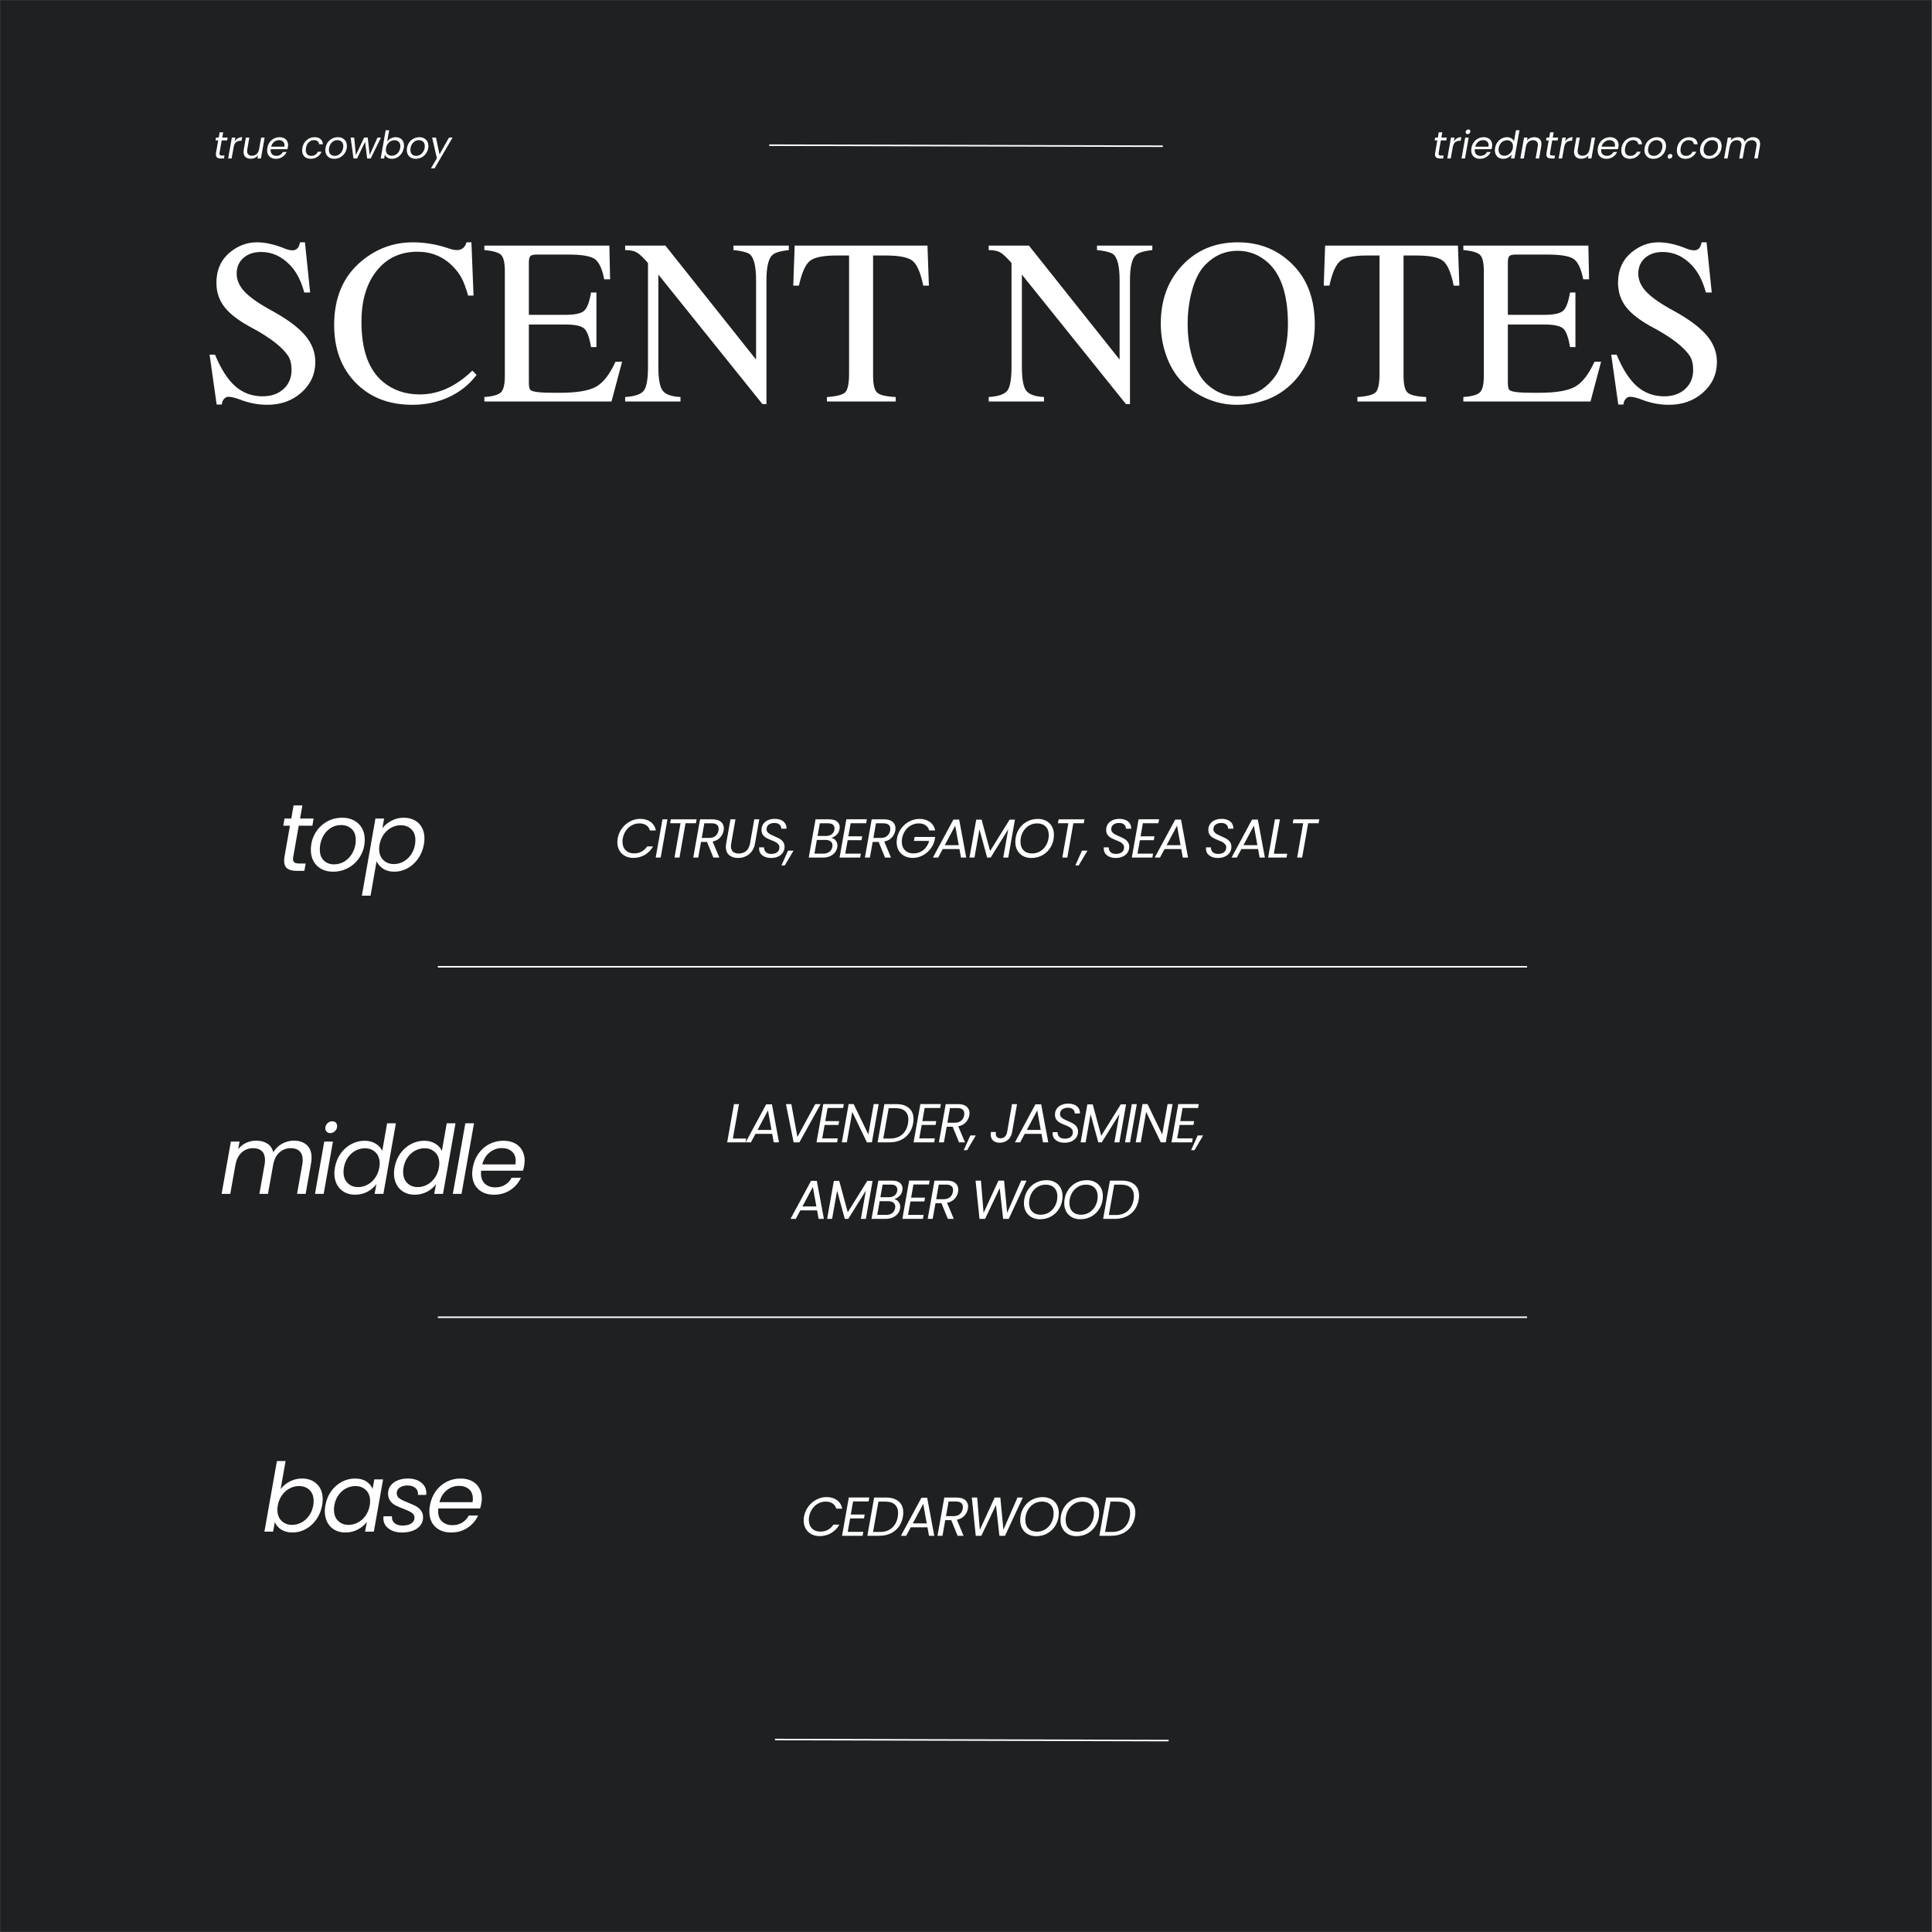 <svg xmlns="http://www.w3.org/2000/svg" xmlns:xlink="http://www.w3.org/1999/xlink" width="2500" zoomAndPan="magnify" viewBox="0 0 1874.88 1875" height="2500" preserveAspectRatio="xMidYMid meet" version="1.0"><rect x="0" y="0" width="1874.88" height="1875" fill="#808080" stroke="none"/><defs><g/><clipPath id="7028969b5e"><path d="M 0 0.059 L 1874.762 0.059 L 1874.762 1874.938 L 0 1874.938 Z M 0 0.059 " clip-rule="nonzero"/></clipPath></defs><g clip-path="url(#7028969b5e)"><path fill="#ffffff" d="M 0 0.059 L 1874.879 0.059 L 1874.879 1874.941 L 0 1874.941 Z M 0 0.059 " fill-opacity="1" fill-rule="nonzero"/><path fill="#1e2021" d="M 0 0.059 L 1874.879 0.059 L 1874.879 1874.941 L 0 1874.941 Z M 0 0.059 " fill-opacity="1" fill-rule="nonzero"/></g><g fill="#ffffff" fill-opacity="1"><g transform="translate(193.749, 389.652)"><g><path d="M 112.203 -38.391 C 112.203 -26.66 107.742 -16.797 98.828 -8.797 C 89.922 -0.797 78.836 3.203 65.578 3.203 C 56.441 3.203 47.457 1.445 38.625 -2.062 C 34.051 -3.738 30.469 -4.578 27.875 -4.578 C 26.195 -4.578 24.75 -3.852 23.531 -2.406 C 22.312 -0.957 21.629 0.832 21.484 2.969 L 16.453 2.969 L 9.594 -45.469 L 14.859 -45.469 C 20.641 -31.457 27.223 -21.211 34.609 -14.734 C 42.004 -8.266 50.805 -5.031 61.016 -5.031 C 69.391 -5.031 76.164 -7.391 81.344 -12.109 C 86.531 -16.836 89.125 -23.008 89.125 -30.625 C 89.125 -36.258 88.055 -40.754 85.922 -44.109 C 80.285 -52.641 68.938 -61.551 51.875 -70.844 C 39.07 -77.539 29.926 -84.316 24.438 -91.172 C 18.957 -98.035 16.219 -106.035 16.219 -115.172 C 16.219 -127.66 20.641 -137.562 29.484 -144.875 C 37.398 -151.281 46.004 -154.484 55.297 -154.484 C 62.922 -154.484 71.148 -152.805 79.984 -149.453 C 84.098 -147.617 87.445 -146.703 90.031 -146.703 C 94 -146.703 96.438 -149.297 97.344 -154.484 L 102.141 -154.484 L 107.172 -105.797 L 101.469 -105.797 C 98.414 -117.223 93.766 -126.141 87.516 -132.547 C 79.441 -140.922 70.148 -145.109 59.641 -145.109 C 52.484 -145.109 46.734 -143.164 42.391 -139.281 C 38.047 -135.395 35.875 -130.328 35.875 -124.078 C 35.875 -117.836 38.461 -111.973 43.641 -106.484 C 48.828 -101.004 57.438 -94.988 69.469 -88.438 C 84.551 -80.207 95.441 -72.172 102.141 -64.328 C 108.848 -56.484 112.203 -47.836 112.203 -38.391 Z M 112.203 -38.391 "/></g></g></g><g fill="#ffffff" fill-opacity="1"><g transform="translate(317.825, 389.652)"><g><path d="M 144.656 -25.828 C 137.645 -16.535 128.727 -9.375 117.906 -4.344 C 107.094 0.688 95.211 3.203 82.266 3.203 C 59.566 3.203 41.25 -3.914 27.312 -18.156 C 13.375 -32.406 6.406 -51.109 6.406 -74.266 C 6.406 -100.93 15.316 -121.648 33.141 -136.422 C 47.766 -148.461 64.289 -154.484 82.719 -154.484 C 94 -154.484 105.195 -152.656 116.312 -149 C 119.969 -147.625 123.016 -146.938 125.453 -146.938 C 130.328 -146.938 133.453 -149.453 134.828 -154.484 L 139.625 -154.484 L 141.688 -102.828 L 136.422 -102.828 C 134.285 -110.297 132.148 -116.008 130.016 -119.969 C 127.891 -123.926 125 -127.734 121.344 -131.391 C 112.051 -140.691 100.703 -145.344 87.297 -145.344 C 70.691 -145.344 57.473 -139.172 47.641 -126.828 C 37.816 -114.484 32.906 -97.953 32.906 -77.234 C 32.906 -49.961 39.914 -30.539 53.938 -18.969 C 63.688 -10.895 75.566 -6.859 89.578 -6.859 C 107.555 -6.859 124.539 -14.551 140.531 -29.938 Z M 144.656 -25.828 "/></g></g></g><g fill="#ffffff" fill-opacity="1"><g transform="translate(467.264, 389.652)"><g><path d="M 136.422 -38.625 L 126.141 0 L 2.75 0 L 2.75 -4.344 C 11.125 -4.945 16.531 -6.504 18.969 -9.016 C 21.406 -11.535 22.625 -16.832 22.625 -24.906 L 22.625 -126.375 C 22.625 -134.445 21.441 -139.703 19.078 -142.141 C 16.723 -144.578 11.281 -146.176 2.75 -146.938 L 2.75 -151.281 L 124.078 -151.281 L 124.766 -118.594 L 119.062 -118.594 C 117.082 -128.801 114.035 -135.352 109.922 -138.25 C 105.805 -141.145 97.273 -142.594 84.328 -142.594 L 53.469 -142.594 C 50.426 -142.594 48.41 -142.098 47.422 -141.109 C 46.43 -140.117 45.938 -138.023 45.938 -134.828 L 45.938 -84.094 L 81.125 -84.094 C 90.414 -84.094 96.547 -85.383 99.516 -87.969 C 102.484 -90.562 104.734 -96.504 106.266 -105.797 L 111.516 -105.797 L 111.516 -52.781 L 106.266 -52.781 C 104.734 -62.227 102.52 -68.242 99.625 -70.828 C 96.738 -73.422 90.57 -74.719 81.125 -74.719 L 45.938 -74.719 L 45.938 -18.281 C 45.938 -14.164 46.547 -11.727 47.766 -10.969 C 49.891 -9.289 57.273 -8.453 69.922 -8.453 L 76.094 -8.453 C 92.395 -8.453 104.051 -10.395 111.062 -14.281 C 118.07 -18.164 124.395 -26.281 130.031 -38.625 Z M 136.422 -38.625 "/></g></g></g><g fill="#ffffff" fill-opacity="1"><g transform="translate(603.908, 389.652)"><g><path d="M 161.562 -146.938 C 154.25 -146.176 149.223 -144.805 146.484 -142.828 C 142.066 -139.773 139.859 -131.395 139.859 -117.688 L 139.859 2.516 L 135.969 2.516 L 34.969 -123.172 L 34.969 -33.594 C 34.969 -22.008 36.336 -14.352 39.078 -10.625 C 41.816 -6.895 47.602 -4.801 56.438 -4.344 L 56.438 0 L 2.75 0 L 2.75 -4.344 C 12.188 -4.945 18.238 -7.039 20.906 -10.625 C 23.57 -14.207 24.906 -21.863 24.906 -33.594 L 24.906 -134.375 C 20.332 -139.695 16.711 -143.117 14.047 -144.641 C 11.391 -146.172 7.625 -146.938 2.75 -146.938 L 2.75 -151.281 L 41.812 -151.281 L 129.797 -40.672 L 129.797 -117.688 C 129.797 -131.695 127.586 -140.227 123.172 -143.281 C 119.973 -145.102 114.867 -146.32 107.859 -146.938 L 107.859 -151.281 L 161.562 -151.281 Z M 161.562 -146.938 "/></g></g></g><g fill="#ffffff" fill-opacity="1"><g transform="translate(765.914, 389.652)"><g><path d="M 135.516 -112.438 L 130.031 -112.438 C 127.438 -125.07 123.969 -133.102 119.625 -136.531 C 115.281 -139.969 106.633 -141.688 93.688 -141.688 L 81.359 -141.688 L 81.359 -24.906 C 81.359 -16.531 82.648 -11.125 85.234 -8.688 C 87.828 -6.25 93.848 -4.801 103.297 -4.344 L 103.297 0 L 36.562 0 L 36.562 -4.344 C 46.008 -4.945 51.953 -6.504 54.391 -9.016 C 56.828 -11.535 58.047 -17.672 58.047 -27.422 L 58.047 -141.688 L 45.703 -141.688 C 32.91 -141.688 24.344 -139.93 20 -136.422 C 15.656 -132.922 12.113 -124.926 9.375 -112.438 L 3.891 -112.438 L 5.25 -151.281 L 134.141 -151.281 Z M 135.516 -112.438 "/></g></g></g><g fill="#ffffff" fill-opacity="1"><g transform="translate(902.558, 389.652)"><g/></g></g><g fill="#ffffff" fill-opacity="1"><g transform="translate(956.712, 389.652)"><g><path d="M 161.562 -146.938 C 154.25 -146.176 149.223 -144.805 146.484 -142.828 C 142.066 -139.773 139.859 -131.395 139.859 -117.688 L 139.859 2.516 L 135.969 2.516 L 34.969 -123.172 L 34.969 -33.594 C 34.969 -22.008 36.336 -14.352 39.078 -10.625 C 41.816 -6.895 47.602 -4.801 56.438 -4.344 L 56.438 0 L 2.75 0 L 2.75 -4.344 C 12.188 -4.945 18.238 -7.039 20.906 -10.625 C 23.57 -14.207 24.906 -21.863 24.906 -33.594 L 24.906 -134.375 C 20.332 -139.695 16.711 -143.117 14.047 -144.641 C 11.391 -146.172 7.625 -146.938 2.75 -146.938 L 2.75 -151.281 L 41.812 -151.281 L 129.797 -40.672 L 129.797 -117.688 C 129.797 -131.695 127.586 -140.227 123.172 -143.281 C 119.973 -145.102 114.867 -146.32 107.859 -146.938 L 107.859 -151.281 L 161.562 -151.281 Z M 161.562 -146.938 "/></g></g></g><g fill="#ffffff" fill-opacity="1"><g transform="translate(1118.719, 389.652)"><g><path d="M 157.219 -74.719 C 157.219 -51.719 150.172 -32.977 136.078 -18.5 C 121.984 -4.031 103.664 3.203 81.125 3.203 C 71.07 3.203 61.285 1.109 51.766 -3.078 C 42.242 -7.273 34.129 -12.953 27.422 -20.109 C 21.328 -26.66 16.523 -34.848 13.016 -44.672 C 9.516 -54.504 7.766 -64.828 7.766 -75.641 C 7.766 -98.641 14.77 -117.531 28.781 -132.312 C 42.801 -147.094 60.707 -154.484 82.5 -154.484 C 104.895 -154.484 123.406 -146.484 138.031 -130.484 C 150.82 -116.461 157.219 -97.875 157.219 -74.719 Z M 131.172 -74.953 C 131.172 -103.141 124.695 -123.098 111.75 -134.828 C 103.219 -142.441 93.469 -146.25 82.5 -146.25 C 69.695 -146.25 58.801 -141.297 49.812 -131.391 C 44.938 -126.066 41.051 -118.258 38.156 -107.969 C 35.27 -97.688 33.828 -86.758 33.828 -75.188 C 33.828 -62.539 35.578 -50.848 39.078 -40.109 C 42.578 -29.367 47.301 -21.406 53.25 -16.219 C 61.625 -8.758 71.219 -5.031 82.031 -5.031 C 94.219 -5.031 104.352 -9.066 112.438 -17.141 C 117.914 -22.473 121.645 -28.035 123.625 -33.828 C 128.656 -46.922 131.172 -60.629 131.172 -74.953 Z M 131.172 -74.953 "/></g></g></g><g fill="#ffffff" fill-opacity="1"><g transform="translate(1280.726, 389.652)"><g><path d="M 135.516 -112.438 L 130.031 -112.438 C 127.438 -125.07 123.969 -133.102 119.625 -136.531 C 115.281 -139.969 106.633 -141.688 93.688 -141.688 L 81.359 -141.688 L 81.359 -24.906 C 81.359 -16.531 82.648 -11.125 85.234 -8.688 C 87.828 -6.25 93.848 -4.801 103.297 -4.344 L 103.297 0 L 36.562 0 L 36.562 -4.344 C 46.008 -4.945 51.953 -6.504 54.391 -9.016 C 56.828 -11.535 58.047 -17.672 58.047 -27.422 L 58.047 -141.688 L 45.703 -141.688 C 32.91 -141.688 24.344 -139.93 20 -136.422 C 15.656 -132.922 12.113 -124.926 9.375 -112.438 L 3.891 -112.438 L 5.25 -151.281 L 134.141 -151.281 Z M 135.516 -112.438 "/></g></g></g><g fill="#ffffff" fill-opacity="1"><g transform="translate(1417.37, 389.652)"><g><path d="M 136.422 -38.625 L 126.141 0 L 2.75 0 L 2.75 -4.344 C 11.125 -4.945 16.531 -6.504 18.969 -9.016 C 21.406 -11.535 22.625 -16.832 22.625 -24.906 L 22.625 -126.375 C 22.625 -134.445 21.441 -139.703 19.078 -142.141 C 16.723 -144.578 11.281 -146.176 2.75 -146.938 L 2.75 -151.281 L 124.078 -151.281 L 124.766 -118.594 L 119.062 -118.594 C 117.082 -128.801 114.035 -135.352 109.922 -138.25 C 105.805 -141.145 97.273 -142.594 84.328 -142.594 L 53.469 -142.594 C 50.426 -142.594 48.41 -142.098 47.422 -141.109 C 46.43 -140.117 45.938 -138.023 45.938 -134.828 L 45.938 -84.094 L 81.125 -84.094 C 90.414 -84.094 96.547 -85.383 99.516 -87.969 C 102.484 -90.562 104.734 -96.504 106.266 -105.797 L 111.516 -105.797 L 111.516 -52.781 L 106.266 -52.781 C 104.734 -62.227 102.52 -68.242 99.625 -70.828 C 96.738 -73.422 90.57 -74.719 81.125 -74.719 L 45.938 -74.719 L 45.938 -18.281 C 45.938 -14.164 46.547 -11.727 47.766 -10.969 C 49.891 -9.289 57.273 -8.453 69.922 -8.453 L 76.094 -8.453 C 92.395 -8.453 104.051 -10.395 111.062 -14.281 C 118.07 -18.164 124.395 -26.281 130.031 -38.625 Z M 136.422 -38.625 "/></g></g></g><g fill="#ffffff" fill-opacity="1"><g transform="translate(1554.013, 389.652)"><g><path d="M 112.203 -38.391 C 112.203 -26.66 107.742 -16.797 98.828 -8.797 C 89.922 -0.797 78.836 3.203 65.578 3.203 C 56.441 3.203 47.457 1.445 38.625 -2.062 C 34.051 -3.738 30.469 -4.578 27.875 -4.578 C 26.195 -4.578 24.75 -3.852 23.531 -2.406 C 22.312 -0.957 21.629 0.832 21.484 2.969 L 16.453 2.969 L 9.594 -45.469 L 14.859 -45.469 C 20.641 -31.457 27.223 -21.211 34.609 -14.734 C 42.004 -8.266 50.805 -5.031 61.016 -5.031 C 69.391 -5.031 76.164 -7.391 81.344 -12.109 C 86.531 -16.836 89.125 -23.008 89.125 -30.625 C 89.125 -36.258 88.055 -40.754 85.922 -44.109 C 80.285 -52.641 68.938 -61.551 51.875 -70.844 C 39.07 -77.539 29.926 -84.316 24.438 -91.172 C 18.957 -98.035 16.219 -106.035 16.219 -115.172 C 16.219 -127.66 20.641 -137.562 29.484 -144.875 C 37.398 -151.281 46.004 -154.484 55.297 -154.484 C 62.922 -154.484 71.148 -152.805 79.984 -149.453 C 84.098 -147.617 87.445 -146.703 90.031 -146.703 C 94 -146.703 96.438 -149.297 97.344 -154.484 L 102.141 -154.484 L 107.172 -105.797 L 101.469 -105.797 C 98.414 -117.223 93.766 -126.141 87.516 -132.547 C 79.441 -140.922 70.148 -145.109 59.641 -145.109 C 52.484 -145.109 46.734 -143.164 42.391 -139.281 C 38.047 -135.395 35.875 -130.328 35.875 -124.078 C 35.875 -117.836 38.461 -111.973 43.641 -106.484 C 48.828 -101.004 57.438 -94.988 69.469 -88.438 C 84.551 -80.207 95.441 -72.172 102.141 -64.328 C 108.848 -56.484 112.203 -47.836 112.203 -38.391 Z M 112.203 -38.391 "/></g></g></g><g fill="#ffffff" fill-opacity="1"><g transform="translate(206.927, 153.785)"><g><path d="M 6.078 -5.547 C 6.004 -5.18 5.969 -4.863 5.969 -4.594 C 5.969 -3.977 6.156 -3.531 6.531 -3.25 C 6.914 -2.977 7.539 -2.844 8.406 -2.844 L 10.891 -2.844 L 10.375 0 L 7.328 0 C 5.723 0 4.52 -0.305 3.719 -0.922 C 2.914 -1.535 2.516 -2.551 2.516 -3.969 C 2.516 -4.508 2.566 -5.035 2.672 -5.547 L 4.781 -17.516 L 2.188 -17.516 L 2.672 -20.297 L 5.297 -20.297 L 6.188 -25.406 L 9.594 -25.406 L 8.703 -20.297 L 13.953 -20.297 L 13.484 -17.516 L 8.188 -17.516 Z M 6.078 -5.547 "/></g></g></g><g fill="#ffffff" fill-opacity="1"><g transform="translate(220.404, 153.785)"><g><path d="M 7.266 -16.438 C 8.078 -17.77 9.098 -18.805 10.328 -19.547 C 11.566 -20.285 12.973 -20.656 14.547 -20.656 L 13.922 -17.188 L 13.031 -17.188 C 11.281 -17.188 9.816 -16.719 8.641 -15.781 C 7.473 -14.844 6.691 -13.258 6.297 -11.031 L 4.328 0 L 0.969 0 L 4.562 -20.297 L 7.922 -20.297 Z M 7.266 -16.438 "/></g></g></g><g fill="#ffffff" fill-opacity="1"><g transform="translate(234.215, 153.785)"><g><path d="M 22.547 -20.297 L 18.953 0 L 15.594 0 L 16.109 -2.969 C 15.297 -1.926 14.258 -1.117 13 -0.547 C 11.738 0.016 10.43 0.297 9.078 0.297 C 6.953 0.297 5.254 -0.273 3.984 -1.422 C 2.711 -2.566 2.078 -4.219 2.078 -6.375 C 2.078 -6.914 2.141 -7.594 2.266 -8.406 L 4.375 -20.297 L 7.703 -20.297 L 5.703 -8.844 C 5.598 -8.332 5.547 -7.789 5.547 -7.219 C 5.547 -5.719 5.957 -4.578 6.781 -3.797 C 7.613 -3.016 8.77 -2.625 10.25 -2.625 C 12.031 -2.625 13.539 -3.18 14.781 -4.297 C 16.031 -5.41 16.832 -7.023 17.188 -9.141 L 17.188 -9.031 L 19.188 -20.297 Z M 22.547 -20.297 "/></g></g></g><g fill="#ffffff" fill-opacity="1"><g transform="translate(257.911, 153.785)"><g><path d="M 13.375 -20.625 C 15.07 -20.625 16.539 -20.297 17.781 -19.641 C 19.031 -18.984 19.984 -18.066 20.641 -16.891 C 21.297 -15.723 21.625 -14.391 21.625 -12.891 C 21.625 -12.367 21.562 -11.738 21.438 -11 C 21.344 -10.352 21.18 -9.688 20.953 -9 L 4.734 -9 C 4.691 -8.508 4.672 -8.148 4.672 -7.922 C 4.672 -6.223 5.18 -4.895 6.203 -3.938 C 7.223 -2.988 8.562 -2.516 10.219 -2.516 C 11.676 -2.516 12.953 -2.852 14.047 -3.531 C 15.148 -4.219 15.984 -5.129 16.547 -6.266 L 20.188 -6.266 C 19.289 -4.305 17.922 -2.719 16.078 -1.5 C 14.242 -0.281 12.117 0.328 9.703 0.328 C 7.16 0.328 5.117 -0.406 3.578 -1.875 C 2.035 -3.344 1.266 -5.348 1.266 -7.891 C 1.266 -8.609 1.336 -9.375 1.484 -10.188 C 1.848 -12.281 2.598 -14.117 3.734 -15.703 C 4.867 -17.285 6.27 -18.5 7.938 -19.344 C 9.602 -20.195 11.414 -20.625 13.375 -20.625 Z M 18.031 -11.438 C 18.102 -11.938 18.141 -12.395 18.141 -12.812 C 18.141 -14.395 17.641 -15.617 16.641 -16.484 C 15.641 -17.348 14.336 -17.781 12.734 -17.781 C 11.004 -17.781 9.438 -17.219 8.031 -16.094 C 6.625 -14.969 5.676 -13.414 5.188 -11.438 Z M 18.031 -11.438 "/></g></g></g><g fill="#ffffff" fill-opacity="1"><g transform="translate(280.867, 153.785)"><g/></g></g><g fill="#ffffff" fill-opacity="1"><g transform="translate(291.901, 153.785)"><g><path d="M 1.484 -10.188 C 1.848 -12.281 2.594 -14.109 3.719 -15.672 C 4.844 -17.242 6.234 -18.461 7.891 -19.328 C 9.547 -20.191 11.332 -20.625 13.25 -20.625 C 15.75 -20.625 17.695 -20.02 19.094 -18.812 C 20.488 -17.602 21.258 -15.926 21.406 -13.781 L 17.781 -13.781 C 17.656 -15.008 17.148 -15.984 16.266 -16.703 C 15.391 -17.422 14.211 -17.781 12.734 -17.781 C 10.805 -17.781 9.133 -17.117 7.719 -15.797 C 6.301 -14.473 5.383 -12.602 4.969 -10.188 C 4.844 -9.375 4.781 -8.691 4.781 -8.141 C 4.781 -6.336 5.258 -4.945 6.219 -3.969 C 7.188 -3 8.473 -2.516 10.078 -2.516 C 11.555 -2.516 12.844 -2.859 13.938 -3.547 C 15.039 -4.242 15.891 -5.234 16.484 -6.516 L 20.109 -6.516 C 19.223 -4.441 17.852 -2.781 16 -1.531 C 14.145 -0.289 11.992 0.328 9.547 0.328 C 7.004 0.328 4.988 -0.395 3.5 -1.844 C 2.008 -3.301 1.266 -5.289 1.266 -7.812 C 1.266 -8.582 1.336 -9.375 1.484 -10.188 Z M 1.484 -10.188 "/></g></g></g><g fill="#ffffff" fill-opacity="1"><g transform="translate(314.376, 153.785)"><g><path d="M 9.891 0.328 C 8.18 0.328 6.676 -0.02 5.375 -0.719 C 4.082 -1.426 3.078 -2.414 2.359 -3.688 C 1.648 -4.957 1.297 -6.43 1.297 -8.109 C 1.297 -10.398 1.828 -12.504 2.891 -14.422 C 3.953 -16.336 5.414 -17.848 7.281 -18.953 C 9.145 -20.066 11.223 -20.625 13.516 -20.625 C 15.223 -20.625 16.734 -20.27 18.047 -19.562 C 19.367 -18.863 20.395 -17.879 21.125 -16.609 C 21.852 -15.336 22.219 -13.848 22.219 -12.141 C 22.219 -9.848 21.672 -7.75 20.578 -5.844 C 19.492 -3.945 18.016 -2.441 16.141 -1.328 C 14.266 -0.223 12.18 0.328 9.891 0.328 Z M 10.297 -2.516 C 11.898 -2.516 13.344 -2.953 14.625 -3.828 C 15.906 -4.703 16.91 -5.863 17.641 -7.312 C 18.367 -8.758 18.734 -10.312 18.734 -11.969 C 18.734 -13.844 18.191 -15.281 17.109 -16.281 C 16.023 -17.281 14.664 -17.781 13.031 -17.781 C 11.426 -17.781 9.992 -17.336 8.734 -16.453 C 7.473 -15.578 6.5 -14.41 5.812 -12.953 C 5.125 -11.504 4.781 -9.941 4.781 -8.266 C 4.781 -6.43 5.297 -5.016 6.328 -4.016 C 7.367 -3.016 8.691 -2.516 10.297 -2.516 Z M 10.297 -2.516 "/></g></g></g><g fill="#ffffff" fill-opacity="1"><g transform="translate(338.072, 153.785)"><g><path d="M 31.594 -20.297 L 21.656 0 L 18.188 0 L 16.188 -16.141 L 8.406 0 L 4.922 0 L 2.141 -20.297 L 5.594 -20.297 L 7.266 -3.266 L 15.25 -20.297 L 18.734 -20.297 L 20.656 -3.375 L 28.25 -20.297 Z M 31.594 -20.297 "/></g></g></g><g fill="#ffffff" fill-opacity="1"><g transform="translate(368.433, 153.785)"><g><path d="M 7.266 -16.516 C 8.172 -17.723 9.352 -18.707 10.812 -19.469 C 12.27 -20.238 13.848 -20.625 15.547 -20.625 C 17.973 -20.625 19.922 -19.895 21.391 -18.438 C 22.859 -16.977 23.594 -15.004 23.594 -12.516 C 23.594 -11.797 23.516 -11.031 23.359 -10.219 C 22.992 -8.164 22.25 -6.336 21.125 -4.734 C 20 -3.129 18.629 -1.883 17.016 -1 C 15.398 -0.113 13.691 0.328 11.891 0.328 C 10.129 0.328 8.656 -0.051 7.469 -0.812 C 6.289 -1.582 5.469 -2.555 5 -3.734 L 4.328 0 L 0.969 0 L 5.812 -27.406 L 9.188 -27.406 Z M 19.922 -10.219 C 20.023 -10.738 20.078 -11.305 20.078 -11.922 C 20.078 -13.723 19.547 -15.133 18.484 -16.156 C 17.422 -17.188 16.051 -17.703 14.375 -17.703 C 13.133 -17.703 11.93 -17.398 10.766 -16.797 C 9.609 -16.191 8.613 -15.312 7.781 -14.156 C 6.957 -13.008 6.41 -11.688 6.141 -10.188 C 6.047 -9.664 6 -9.098 6 -8.484 C 6 -6.68 6.535 -5.254 7.609 -4.203 C 8.68 -3.148 10.047 -2.625 11.703 -2.625 C 12.961 -2.625 14.164 -2.926 15.312 -3.531 C 16.457 -4.133 17.441 -5.008 18.266 -6.156 C 19.098 -7.312 19.648 -8.664 19.922 -10.219 Z M 19.922 -10.219 "/></g></g></g><g fill="#ffffff" fill-opacity="1"><g transform="translate(393.463, 153.785)"><g><path d="M 9.891 0.328 C 8.18 0.328 6.676 -0.02 5.375 -0.719 C 4.082 -1.426 3.078 -2.414 2.359 -3.688 C 1.648 -4.957 1.297 -6.43 1.297 -8.109 C 1.297 -10.398 1.828 -12.504 2.891 -14.422 C 3.953 -16.336 5.414 -17.848 7.281 -18.953 C 9.145 -20.066 11.223 -20.625 13.516 -20.625 C 15.223 -20.625 16.734 -20.27 18.047 -19.562 C 19.367 -18.863 20.395 -17.879 21.125 -16.609 C 21.852 -15.336 22.219 -13.848 22.219 -12.141 C 22.219 -9.848 21.672 -7.75 20.578 -5.844 C 19.492 -3.945 18.016 -2.441 16.141 -1.328 C 14.266 -0.223 12.18 0.328 9.891 0.328 Z M 10.297 -2.516 C 11.898 -2.516 13.344 -2.953 14.625 -3.828 C 15.906 -4.703 16.91 -5.863 17.641 -7.312 C 18.367 -8.758 18.734 -10.312 18.734 -11.969 C 18.734 -13.844 18.191 -15.281 17.109 -16.281 C 16.023 -17.281 14.664 -17.781 13.031 -17.781 C 11.426 -17.781 9.992 -17.336 8.734 -16.453 C 7.473 -15.578 6.5 -14.41 5.812 -12.953 C 5.125 -11.504 4.781 -9.941 4.781 -8.266 C 4.781 -6.43 5.297 -5.016 6.328 -4.016 C 7.367 -3.016 8.691 -2.516 10.297 -2.516 Z M 10.297 -2.516 "/></g></g></g><g fill="#ffffff" fill-opacity="1"><g transform="translate(417.159, 153.785)"><g><path d="M 5.891 -20.297 L 9.328 -3.922 L 18.547 -20.297 L 22.031 -20.297 L 4.562 9.547 L 1.031 9.547 L 6.781 -0.219 L 2.141 -20.297 Z M 5.891 -20.297 "/></g></g></g><g fill="#ffffff" fill-opacity="1"><g transform="translate(1390.089, 153.785)"><g><path d="M 6.078 -5.547 C 6.004 -5.18 5.969 -4.863 5.969 -4.594 C 5.969 -3.977 6.156 -3.531 6.531 -3.25 C 6.914 -2.977 7.539 -2.844 8.406 -2.844 L 10.891 -2.844 L 10.375 0 L 7.328 0 C 5.723 0 4.52 -0.305 3.719 -0.922 C 2.914 -1.535 2.516 -2.551 2.516 -3.969 C 2.516 -4.508 2.566 -5.035 2.672 -5.547 L 4.781 -17.516 L 2.188 -17.516 L 2.672 -20.297 L 5.297 -20.297 L 6.188 -25.406 L 9.594 -25.406 L 8.703 -20.297 L 13.953 -20.297 L 13.484 -17.516 L 8.188 -17.516 Z M 6.078 -5.547 "/></g></g></g><g fill="#ffffff" fill-opacity="1"><g transform="translate(1403.566, 153.785)"><g><path d="M 7.266 -16.438 C 8.078 -17.77 9.098 -18.805 10.328 -19.547 C 11.566 -20.285 12.973 -20.656 14.547 -20.656 L 13.922 -17.188 L 13.031 -17.188 C 11.281 -17.188 9.816 -16.719 8.641 -15.781 C 7.473 -14.844 6.691 -13.258 6.297 -11.031 L 4.328 0 L 0.969 0 L 4.562 -20.297 L 7.922 -20.297 Z M 7.266 -16.438 "/></g></g></g><g fill="#ffffff" fill-opacity="1"><g transform="translate(1417.377, 153.785)"><g><path d="M 6.844 -23.594 C 6.301 -23.594 5.852 -23.77 5.5 -24.125 C 5.145 -24.477 4.969 -24.93 4.969 -25.484 C 4.969 -26.223 5.238 -26.859 5.781 -27.391 C 6.32 -27.922 6.953 -28.188 7.672 -28.188 C 8.234 -28.188 8.688 -28.008 9.031 -27.656 C 9.375 -27.312 9.547 -26.859 9.547 -26.297 C 9.547 -25.555 9.273 -24.922 8.734 -24.391 C 8.191 -23.859 7.562 -23.594 6.844 -23.594 Z M 7.922 -20.297 L 4.328 0 L 0.969 0 L 4.562 -20.297 Z M 7.922 -20.297 "/></g></g></g><g fill="#ffffff" fill-opacity="1"><g transform="translate(1426.485, 153.785)"><g><path d="M 13.375 -20.625 C 15.07 -20.625 16.539 -20.297 17.781 -19.641 C 19.031 -18.984 19.984 -18.066 20.641 -16.891 C 21.297 -15.723 21.625 -14.391 21.625 -12.891 C 21.625 -12.367 21.562 -11.738 21.438 -11 C 21.344 -10.352 21.18 -9.688 20.953 -9 L 4.734 -9 C 4.691 -8.508 4.672 -8.148 4.672 -7.922 C 4.672 -6.223 5.18 -4.895 6.203 -3.938 C 7.223 -2.988 8.562 -2.516 10.219 -2.516 C 11.676 -2.516 12.953 -2.852 14.047 -3.531 C 15.148 -4.219 15.984 -5.129 16.547 -6.266 L 20.188 -6.266 C 19.289 -4.305 17.922 -2.719 16.078 -1.5 C 14.242 -0.281 12.117 0.328 9.703 0.328 C 7.16 0.328 5.117 -0.406 3.578 -1.875 C 2.035 -3.344 1.266 -5.348 1.266 -7.891 C 1.266 -8.609 1.336 -9.375 1.484 -10.188 C 1.848 -12.281 2.598 -14.117 3.734 -15.703 C 4.867 -17.285 6.27 -18.5 7.938 -19.344 C 9.602 -20.195 11.414 -20.625 13.375 -20.625 Z M 18.031 -11.438 C 18.102 -11.938 18.141 -12.395 18.141 -12.812 C 18.141 -14.395 17.641 -15.617 16.641 -16.484 C 15.641 -17.348 14.336 -17.781 12.734 -17.781 C 11.004 -17.781 9.438 -17.219 8.031 -16.094 C 6.625 -14.969 5.676 -13.414 5.188 -11.438 Z M 18.031 -11.438 "/></g></g></g><g fill="#ffffff" fill-opacity="1"><g transform="translate(1449.441, 153.785)"><g><path d="M 1.484 -10.219 C 1.848 -12.289 2.594 -14.109 3.719 -15.672 C 4.844 -17.242 6.219 -18.461 7.844 -19.328 C 9.477 -20.191 11.207 -20.625 13.031 -20.625 C 14.594 -20.625 15.988 -20.258 17.219 -19.531 C 18.457 -18.801 19.332 -17.844 19.844 -16.656 L 21.734 -27.406 L 25.141 -27.406 L 20.297 0 L 16.891 0 L 17.594 -3.812 C 16.727 -2.602 15.566 -1.609 14.109 -0.828 C 12.648 -0.055 11.047 0.328 9.297 0.328 C 7.711 0.328 6.316 -0.008 5.109 -0.688 C 3.898 -1.363 2.957 -2.332 2.281 -3.594 C 1.602 -4.852 1.266 -6.312 1.266 -7.969 C 1.266 -8.707 1.336 -9.457 1.484 -10.219 Z M 18.703 -10.188 C 18.797 -10.707 18.844 -11.258 18.844 -11.844 C 18.844 -13.645 18.305 -15.07 17.234 -16.125 C 16.16 -17.176 14.797 -17.703 13.141 -17.703 C 11.879 -17.703 10.676 -17.406 9.531 -16.812 C 8.383 -16.219 7.406 -15.352 6.594 -14.219 C 5.781 -13.082 5.238 -11.75 4.969 -10.219 C 4.863 -9.695 4.812 -9.129 4.812 -8.516 C 4.812 -6.691 5.344 -5.254 6.406 -4.203 C 7.469 -3.148 8.828 -2.625 10.484 -2.625 C 11.742 -2.625 12.945 -2.926 14.094 -3.531 C 15.238 -4.133 16.223 -5.008 17.047 -6.156 C 17.879 -7.312 18.43 -8.656 18.703 -10.188 Z M 18.703 -10.188 "/></g></g></g><g fill="#ffffff" fill-opacity="1"><g transform="translate(1474.471, 153.785)"><g><path d="M 14.516 -20.656 C 16.609 -20.656 18.285 -20.094 19.547 -18.969 C 20.805 -17.852 21.438 -16.223 21.438 -14.078 C 21.438 -13.285 21.375 -12.582 21.25 -11.969 L 19.141 0 L 15.812 0 L 17.844 -11.484 C 17.945 -11.992 18 -12.535 18 -13.109 C 18 -14.617 17.582 -15.766 16.75 -16.547 C 15.926 -17.336 14.773 -17.734 13.297 -17.734 C 11.516 -17.734 10 -17.176 8.75 -16.062 C 7.508 -14.957 6.703 -13.344 6.328 -11.219 L 6.328 -11.297 L 4.328 0 L 0.969 0 L 4.562 -20.297 L 7.922 -20.297 L 7.406 -17.375 C 8.25 -18.426 9.297 -19.234 10.547 -19.797 C 11.805 -20.367 13.129 -20.656 14.516 -20.656 Z M 14.516 -20.656 "/></g></g></g><g fill="#ffffff" fill-opacity="1"><g transform="translate(1498.167, 153.785)"><g><path d="M 6.078 -5.547 C 6.004 -5.18 5.969 -4.863 5.969 -4.594 C 5.969 -3.977 6.156 -3.531 6.531 -3.25 C 6.914 -2.977 7.539 -2.844 8.406 -2.844 L 10.891 -2.844 L 10.375 0 L 7.328 0 C 5.723 0 4.52 -0.305 3.719 -0.922 C 2.914 -1.535 2.516 -2.551 2.516 -3.969 C 2.516 -4.508 2.566 -5.035 2.672 -5.547 L 4.781 -17.516 L 2.188 -17.516 L 2.672 -20.297 L 5.297 -20.297 L 6.188 -25.406 L 9.594 -25.406 L 8.703 -20.297 L 13.953 -20.297 L 13.484 -17.516 L 8.188 -17.516 Z M 6.078 -5.547 "/></g></g></g><g fill="#ffffff" fill-opacity="1"><g transform="translate(1511.645, 153.785)"><g><path d="M 7.266 -16.438 C 8.078 -17.77 9.098 -18.805 10.328 -19.547 C 11.566 -20.285 12.973 -20.656 14.547 -20.656 L 13.922 -17.188 L 13.031 -17.188 C 11.281 -17.188 9.816 -16.719 8.641 -15.781 C 7.473 -14.844 6.691 -13.258 6.297 -11.031 L 4.328 0 L 0.969 0 L 4.562 -20.297 L 7.922 -20.297 Z M 7.266 -16.438 "/></g></g></g><g fill="#ffffff" fill-opacity="1"><g transform="translate(1525.455, 153.785)"><g><path d="M 22.547 -20.297 L 18.953 0 L 15.594 0 L 16.109 -2.969 C 15.297 -1.926 14.258 -1.117 13 -0.547 C 11.738 0.016 10.43 0.297 9.078 0.297 C 6.953 0.297 5.254 -0.273 3.984 -1.422 C 2.711 -2.566 2.078 -4.219 2.078 -6.375 C 2.078 -6.914 2.141 -7.594 2.266 -8.406 L 4.375 -20.297 L 7.703 -20.297 L 5.703 -8.844 C 5.598 -8.332 5.547 -7.789 5.547 -7.219 C 5.547 -5.719 5.957 -4.578 6.781 -3.797 C 7.613 -3.016 8.77 -2.625 10.25 -2.625 C 12.031 -2.625 13.539 -3.18 14.781 -4.297 C 16.031 -5.41 16.832 -7.023 17.188 -9.141 L 17.188 -9.031 L 19.188 -20.297 Z M 22.547 -20.297 "/></g></g></g><g fill="#ffffff" fill-opacity="1"><g transform="translate(1549.152, 153.785)"><g><path d="M 13.375 -20.625 C 15.07 -20.625 16.539 -20.297 17.781 -19.641 C 19.031 -18.984 19.984 -18.066 20.641 -16.891 C 21.297 -15.723 21.625 -14.391 21.625 -12.891 C 21.625 -12.367 21.562 -11.738 21.438 -11 C 21.344 -10.352 21.18 -9.688 20.953 -9 L 4.734 -9 C 4.691 -8.508 4.672 -8.148 4.672 -7.922 C 4.672 -6.223 5.18 -4.895 6.203 -3.938 C 7.223 -2.988 8.562 -2.516 10.219 -2.516 C 11.676 -2.516 12.953 -2.852 14.047 -3.531 C 15.148 -4.219 15.984 -5.129 16.547 -6.266 L 20.188 -6.266 C 19.289 -4.305 17.922 -2.719 16.078 -1.5 C 14.242 -0.281 12.117 0.328 9.703 0.328 C 7.16 0.328 5.117 -0.406 3.578 -1.875 C 2.035 -3.344 1.266 -5.348 1.266 -7.891 C 1.266 -8.609 1.336 -9.375 1.484 -10.188 C 1.848 -12.281 2.598 -14.117 3.734 -15.703 C 4.867 -17.285 6.27 -18.5 7.938 -19.344 C 9.602 -20.195 11.414 -20.625 13.375 -20.625 Z M 18.031 -11.438 C 18.102 -11.938 18.141 -12.395 18.141 -12.812 C 18.141 -14.395 17.641 -15.617 16.641 -16.484 C 15.641 -17.348 14.336 -17.781 12.734 -17.781 C 11.004 -17.781 9.438 -17.219 8.031 -16.094 C 6.625 -14.969 5.676 -13.414 5.188 -11.438 Z M 18.031 -11.438 "/></g></g></g><g fill="#ffffff" fill-opacity="1"><g transform="translate(1572.108, 153.785)"><g><path d="M 1.484 -10.188 C 1.848 -12.281 2.594 -14.109 3.719 -15.672 C 4.844 -17.242 6.234 -18.461 7.891 -19.328 C 9.547 -20.191 11.332 -20.625 13.25 -20.625 C 15.75 -20.625 17.695 -20.02 19.094 -18.812 C 20.488 -17.602 21.258 -15.926 21.406 -13.781 L 17.781 -13.781 C 17.656 -15.008 17.148 -15.984 16.266 -16.703 C 15.391 -17.422 14.211 -17.781 12.734 -17.781 C 10.805 -17.781 9.133 -17.117 7.719 -15.797 C 6.301 -14.473 5.383 -12.602 4.969 -10.188 C 4.844 -9.375 4.781 -8.691 4.781 -8.141 C 4.781 -6.336 5.258 -4.945 6.219 -3.969 C 7.188 -3 8.473 -2.516 10.078 -2.516 C 11.555 -2.516 12.844 -2.859 13.938 -3.547 C 15.039 -4.242 15.891 -5.234 16.484 -6.516 L 20.109 -6.516 C 19.223 -4.441 17.852 -2.781 16 -1.531 C 14.145 -0.289 11.992 0.328 9.547 0.328 C 7.004 0.328 4.988 -0.395 3.5 -1.844 C 2.008 -3.301 1.266 -5.289 1.266 -7.812 C 1.266 -8.582 1.336 -9.375 1.484 -10.188 Z M 1.484 -10.188 "/></g></g></g><g fill="#ffffff" fill-opacity="1"><g transform="translate(1594.582, 153.785)"><g><path d="M 9.891 0.328 C 8.18 0.328 6.676 -0.02 5.375 -0.719 C 4.082 -1.426 3.078 -2.414 2.359 -3.688 C 1.648 -4.957 1.297 -6.43 1.297 -8.109 C 1.297 -10.398 1.828 -12.504 2.891 -14.422 C 3.953 -16.336 5.414 -17.848 7.281 -18.953 C 9.145 -20.066 11.223 -20.625 13.516 -20.625 C 15.223 -20.625 16.734 -20.27 18.047 -19.562 C 19.367 -18.863 20.395 -17.879 21.125 -16.609 C 21.852 -15.336 22.219 -13.848 22.219 -12.141 C 22.219 -9.848 21.672 -7.75 20.578 -5.844 C 19.492 -3.945 18.016 -2.441 16.141 -1.328 C 14.266 -0.223 12.18 0.328 9.891 0.328 Z M 10.297 -2.516 C 11.898 -2.516 13.344 -2.953 14.625 -3.828 C 15.906 -4.703 16.91 -5.863 17.641 -7.312 C 18.367 -8.758 18.734 -10.312 18.734 -11.969 C 18.734 -13.844 18.191 -15.281 17.109 -16.281 C 16.023 -17.281 14.664 -17.781 13.031 -17.781 C 11.426 -17.781 9.992 -17.336 8.734 -16.453 C 7.473 -15.578 6.5 -14.41 5.812 -12.953 C 5.125 -11.504 4.781 -9.941 4.781 -8.266 C 4.781 -6.43 5.297 -5.016 6.328 -4.016 C 7.367 -3.016 8.691 -2.516 10.297 -2.516 Z M 10.297 -2.516 "/></g></g></g><g fill="#ffffff" fill-opacity="1"><g transform="translate(1618.279, 153.785)"><g><path d="M 2 0.219 C 1.426 0.219 0.961 0.047 0.609 -0.297 C 0.254 -0.641 0.078 -1.098 0.078 -1.672 C 0.078 -2.41 0.348 -3.047 0.891 -3.578 C 1.43 -4.109 2.07 -4.375 2.812 -4.375 C 3.383 -4.375 3.844 -4.195 4.188 -3.844 C 4.531 -3.5 4.703 -3.047 4.703 -2.484 C 4.703 -1.742 4.43 -1.109 3.891 -0.578 C 3.348 -0.047 2.719 0.219 2 0.219 Z M 2 0.219 "/></g></g></g><g fill="#ffffff" fill-opacity="1"><g transform="translate(1626.054, 153.785)"><g><path d="M 1.484 -10.188 C 1.848 -12.281 2.594 -14.109 3.719 -15.672 C 4.844 -17.242 6.234 -18.461 7.891 -19.328 C 9.547 -20.191 11.332 -20.625 13.25 -20.625 C 15.75 -20.625 17.695 -20.02 19.094 -18.812 C 20.488 -17.602 21.258 -15.926 21.406 -13.781 L 17.781 -13.781 C 17.656 -15.008 17.148 -15.984 16.266 -16.703 C 15.391 -17.422 14.211 -17.781 12.734 -17.781 C 10.805 -17.781 9.133 -17.117 7.719 -15.797 C 6.301 -14.473 5.383 -12.602 4.969 -10.188 C 4.844 -9.375 4.781 -8.691 4.781 -8.141 C 4.781 -6.336 5.258 -4.945 6.219 -3.969 C 7.188 -3 8.473 -2.516 10.078 -2.516 C 11.555 -2.516 12.844 -2.859 13.938 -3.547 C 15.039 -4.242 15.891 -5.234 16.484 -6.516 L 20.109 -6.516 C 19.223 -4.441 17.852 -2.781 16 -1.531 C 14.145 -0.289 11.992 0.328 9.547 0.328 C 7.004 0.328 4.988 -0.395 3.5 -1.844 C 2.008 -3.301 1.266 -5.289 1.266 -7.812 C 1.266 -8.582 1.336 -9.375 1.484 -10.188 Z M 1.484 -10.188 "/></g></g></g><g fill="#ffffff" fill-opacity="1"><g transform="translate(1648.529, 153.785)"><g><path d="M 9.891 0.328 C 8.18 0.328 6.676 -0.02 5.375 -0.719 C 4.082 -1.426 3.078 -2.414 2.359 -3.688 C 1.648 -4.957 1.297 -6.43 1.297 -8.109 C 1.297 -10.398 1.828 -12.504 2.891 -14.422 C 3.953 -16.336 5.414 -17.848 7.281 -18.953 C 9.145 -20.066 11.223 -20.625 13.516 -20.625 C 15.223 -20.625 16.734 -20.27 18.047 -19.562 C 19.367 -18.863 20.395 -17.879 21.125 -16.609 C 21.852 -15.336 22.219 -13.848 22.219 -12.141 C 22.219 -9.848 21.672 -7.75 20.578 -5.844 C 19.492 -3.945 18.016 -2.441 16.141 -1.328 C 14.266 -0.223 12.18 0.328 9.891 0.328 Z M 10.297 -2.516 C 11.898 -2.516 13.344 -2.953 14.625 -3.828 C 15.906 -4.703 16.91 -5.863 17.641 -7.312 C 18.367 -8.758 18.734 -10.312 18.734 -11.969 C 18.734 -13.844 18.191 -15.281 17.109 -16.281 C 16.023 -17.281 14.664 -17.781 13.031 -17.781 C 11.426 -17.781 9.992 -17.336 8.734 -16.453 C 7.473 -15.578 6.5 -14.41 5.812 -12.953 C 5.125 -11.504 4.781 -9.941 4.781 -8.266 C 4.781 -6.43 5.297 -5.016 6.328 -4.016 C 7.367 -3.016 8.691 -2.516 10.297 -2.516 Z M 10.297 -2.516 "/></g></g></g><g fill="#ffffff" fill-opacity="1"><g transform="translate(1672.225, 153.785)"><g><path d="M 29.031 -20.656 C 31.102 -20.656 32.766 -20.094 34.016 -18.969 C 35.266 -17.852 35.891 -16.223 35.891 -14.078 C 35.891 -13.285 35.828 -12.582 35.703 -11.969 L 33.594 0 L 30.25 0 L 32.297 -11.484 C 32.391 -11.992 32.438 -12.547 32.438 -13.141 C 32.438 -14.648 32.035 -15.789 31.234 -16.562 C 30.43 -17.344 29.301 -17.734 27.844 -17.734 C 26.164 -17.734 24.727 -17.223 23.531 -16.203 C 22.332 -15.18 21.516 -13.707 21.078 -11.781 L 18.953 0 L 15.625 0 L 17.656 -11.484 C 17.758 -12.047 17.812 -12.613 17.812 -13.188 C 17.812 -14.664 17.41 -15.789 16.609 -16.562 C 15.805 -17.344 14.676 -17.734 13.219 -17.734 C 11.469 -17.734 9.973 -17.172 8.734 -16.047 C 7.504 -14.93 6.703 -13.312 6.328 -11.188 L 6.328 -11.25 L 4.328 0 L 0.969 0 L 4.562 -20.297 L 7.922 -20.297 L 7.406 -17.375 C 8.25 -18.426 9.285 -19.234 10.516 -19.797 C 11.754 -20.367 13.051 -20.656 14.406 -20.656 C 16.102 -20.656 17.539 -20.273 18.719 -19.516 C 19.895 -18.754 20.664 -17.629 21.031 -16.141 C 21.875 -17.578 23.016 -18.688 24.453 -19.469 C 25.898 -20.258 27.426 -20.656 29.031 -20.656 Z M 29.031 -20.656 "/></g></g></g><path stroke-linecap="butt" transform="matrix(0.75, 0.002, -0.002, 0.75, 746.454, 140.133)" fill="none" stroke-linejoin="miter" d="M 0.001 1 L 509.332 0.999 " stroke="#ffffff" stroke-width="2" stroke-opacity="1" stroke-miterlimit="4"/><g fill="#ffffff" fill-opacity="1"><g transform="translate(269.4, 845.149)"><g><path d="M 15.188 -13.891 C 15 -12.961 14.906 -12.16 14.906 -11.484 C 14.906 -9.941 15.383 -8.828 16.344 -8.141 C 17.301 -7.461 18.859 -7.125 21.016 -7.125 L 27.219 -7.125 L 25.922 0 L 18.328 0 C 14.316 0 11.305 -0.77 9.297 -2.312 C 7.297 -3.852 6.297 -6.383 6.297 -9.906 C 6.297 -11.258 6.422 -12.586 6.672 -13.891 L 11.938 -43.797 L 5.469 -43.797 L 6.672 -50.734 L 13.234 -50.734 L 15.453 -63.516 L 23.984 -63.516 L 21.75 -50.734 L 34.906 -50.734 L 33.703 -43.797 L 20.453 -43.797 Z M 15.188 -13.891 "/></g></g></g><g fill="#ffffff" fill-opacity="1"><g transform="translate(298.376, 845.149)"><g><path d="M 24.719 0.828 C 20.457 0.828 16.707 -0.047 13.469 -1.797 C 10.227 -3.555 7.711 -6.023 5.922 -9.203 C 4.129 -12.391 3.234 -16.082 3.234 -20.281 C 3.234 -26.02 4.562 -31.281 7.219 -36.062 C 9.875 -40.844 13.531 -44.617 18.188 -47.391 C 22.852 -50.172 28.055 -51.562 33.797 -51.562 C 38.047 -51.562 41.82 -50.68 45.125 -48.922 C 48.426 -47.172 50.988 -44.703 52.812 -41.516 C 54.633 -38.336 55.547 -34.617 55.547 -30.359 C 55.547 -24.617 54.188 -19.375 51.469 -14.625 C 48.758 -9.875 45.055 -6.109 40.359 -3.328 C 35.672 -0.555 30.457 0.828 24.719 0.828 Z M 25.734 -6.297 C 29.742 -6.297 33.352 -7.391 36.562 -9.578 C 39.77 -11.773 42.285 -14.676 44.109 -18.281 C 45.93 -21.895 46.844 -25.77 46.844 -29.906 C 46.844 -34.594 45.484 -38.188 42.766 -40.688 C 40.055 -43.188 36.664 -44.438 32.594 -44.438 C 28.57 -44.438 24.988 -43.336 21.844 -41.141 C 18.695 -38.953 16.258 -36.035 14.531 -32.391 C 12.801 -28.754 11.938 -24.836 11.938 -20.641 C 11.938 -16.078 13.234 -12.547 15.828 -10.047 C 18.422 -7.547 21.723 -6.297 25.734 -6.297 Z M 25.734 -6.297 "/></g></g></g><g fill="#ffffff" fill-opacity="1"><g transform="translate(352.904, 845.149)"><g><path d="M 18.141 -41.375 C 20.367 -44.281 23.301 -46.703 26.938 -48.641 C 30.582 -50.586 34.566 -51.562 38.891 -51.562 C 42.836 -51.562 46.336 -50.742 49.391 -49.109 C 52.441 -47.473 54.801 -45.129 56.469 -42.078 C 58.133 -39.023 58.969 -35.43 58.969 -31.297 C 58.969 -29.504 58.785 -27.586 58.422 -25.547 C 57.492 -20.43 55.625 -15.863 52.812 -11.844 C 50.008 -7.832 46.582 -4.719 42.531 -2.5 C 38.488 -0.281 34.219 0.828 29.719 0.828 C 25.395 0.828 21.766 -0.141 18.828 -2.078 C 15.898 -4.023 13.789 -6.445 12.5 -9.344 L 6.672 24.078 L -1.766 24.078 L 11.391 -50.734 L 19.812 -50.734 Z M 49.812 -25.547 C 50.051 -26.848 50.172 -28.27 50.172 -29.812 C 50.172 -34.312 48.844 -37.844 46.188 -40.406 C 43.539 -42.969 40.117 -44.25 35.922 -44.25 C 32.836 -44.25 29.844 -43.492 26.938 -41.984 C 24.039 -40.473 21.555 -38.281 19.484 -35.406 C 17.422 -32.539 16.051 -29.223 15.375 -25.453 C 15.125 -24.16 15 -22.742 15 -21.203 C 15 -16.691 16.336 -13.125 19.016 -10.5 C 21.703 -7.883 25.113 -6.578 29.25 -6.578 C 32.395 -6.578 35.406 -7.332 38.281 -8.844 C 41.156 -10.352 43.625 -12.539 45.688 -15.406 C 47.75 -18.281 49.125 -21.66 49.812 -25.547 Z M 49.812 -25.547 "/></g></g></g><g fill="#ffffff" fill-opacity="1"><g transform="translate(212.605, 1158.645)"><g><path d="M 72.578 -51.656 C 77.766 -51.656 81.914 -50.25 85.031 -47.438 C 88.145 -44.633 89.703 -40.551 89.703 -35.188 C 89.703 -33.207 89.551 -31.445 89.25 -29.906 L 83.969 0 L 75.641 0 L 80.734 -28.703 C 80.973 -29.992 81.094 -31.379 81.094 -32.859 C 81.094 -36.629 80.086 -39.484 78.078 -41.422 C 76.078 -43.367 73.258 -44.344 69.625 -44.344 C 65.426 -44.344 61.828 -43.062 58.828 -40.5 C 55.836 -37.938 53.785 -34.25 52.672 -29.438 L 47.406 0 L 39.062 0 L 44.156 -28.703 C 44.406 -30.117 44.531 -31.535 44.531 -32.953 C 44.531 -36.66 43.523 -39.484 41.516 -41.422 C 39.516 -43.367 36.691 -44.344 33.047 -44.344 C 28.672 -44.344 24.938 -42.938 21.844 -40.125 C 18.758 -37.32 16.754 -33.266 15.828 -27.953 L 15.828 -28.141 L 10.828 0 L 2.406 0 L 11.391 -50.734 L 19.812 -50.734 L 18.516 -43.422 C 20.609 -46.078 23.195 -48.113 26.281 -49.531 C 29.375 -50.945 32.617 -51.656 36.016 -51.656 C 40.273 -51.656 43.867 -50.695 46.797 -48.781 C 49.734 -46.875 51.66 -44.066 52.578 -40.359 C 54.68 -43.941 57.535 -46.719 61.141 -48.688 C 64.754 -50.664 68.566 -51.656 72.578 -51.656 Z M 72.578 -51.656 "/></g></g></g><g fill="#ffffff" fill-opacity="1"><g transform="translate(303.238, 1158.645)"><g><path d="M 17.125 -58.969 C 15.77 -58.969 14.645 -59.414 13.75 -60.312 C 12.852 -61.207 12.406 -62.332 12.406 -63.688 C 12.406 -65.539 13.082 -67.129 14.438 -68.453 C 15.801 -69.785 17.375 -70.453 19.156 -70.453 C 20.582 -70.453 21.727 -70.02 22.594 -69.156 C 23.457 -68.289 23.891 -67.148 23.891 -65.734 C 23.891 -63.879 23.207 -62.285 21.844 -60.953 C 20.488 -59.629 18.914 -58.969 17.125 -58.969 Z M 19.812 -50.734 L 10.828 0 L 2.406 0 L 11.391 -50.734 Z M 19.812 -50.734 "/></g></g></g><g fill="#ffffff" fill-opacity="1"><g transform="translate(321.29, 1158.645)"><g><path d="M 3.703 -25.547 C 4.629 -30.734 6.492 -35.285 9.297 -39.203 C 12.109 -43.117 15.551 -46.156 19.625 -48.312 C 23.695 -50.477 28.02 -51.562 32.594 -51.562 C 36.477 -51.562 39.961 -50.648 43.047 -48.828 C 46.129 -47.016 48.32 -44.625 49.625 -41.656 L 54.344 -68.516 L 62.859 -68.516 L 50.734 0 L 42.219 0 L 43.969 -9.531 C 41.812 -6.508 38.91 -4.023 35.266 -2.078 C 31.629 -0.141 27.617 0.828 23.234 0.828 C 19.285 0.828 15.797 -0.02 12.766 -1.719 C 9.742 -3.414 7.383 -5.836 5.688 -8.984 C 3.988 -12.129 3.141 -15.77 3.141 -19.906 C 3.141 -21.758 3.328 -23.641 3.703 -25.547 Z M 46.75 -25.453 C 47 -26.754 47.125 -28.145 47.125 -29.625 C 47.125 -34.133 45.781 -37.695 43.094 -40.312 C 40.406 -42.938 36.992 -44.25 32.859 -44.25 C 29.711 -44.25 26.703 -43.508 23.828 -42.031 C 20.961 -40.551 18.508 -38.391 16.469 -35.547 C 14.438 -32.711 13.082 -29.379 12.406 -25.547 C 12.156 -24.254 12.031 -22.836 12.031 -21.297 C 12.031 -16.723 13.359 -13.125 16.016 -10.5 C 18.672 -7.883 22.066 -6.578 26.203 -6.578 C 29.348 -6.578 32.352 -7.332 35.219 -8.844 C 38.094 -10.352 40.562 -12.539 42.625 -15.406 C 44.695 -18.281 46.07 -21.629 46.75 -25.453 Z M 46.75 -25.453 "/></g></g></g><g fill="#ffffff" fill-opacity="1"><g transform="translate(379.15, 1158.645)"><g><path d="M 3.703 -25.547 C 4.629 -30.734 6.492 -35.285 9.297 -39.203 C 12.109 -43.117 15.551 -46.156 19.625 -48.312 C 23.695 -50.477 28.02 -51.562 32.594 -51.562 C 36.477 -51.562 39.961 -50.648 43.047 -48.828 C 46.129 -47.016 48.32 -44.625 49.625 -41.656 L 54.344 -68.516 L 62.859 -68.516 L 50.734 0 L 42.219 0 L 43.969 -9.531 C 41.812 -6.508 38.91 -4.023 35.266 -2.078 C 31.629 -0.141 27.617 0.828 23.234 0.828 C 19.285 0.828 15.797 -0.02 12.766 -1.719 C 9.742 -3.414 7.383 -5.836 5.688 -8.984 C 3.988 -12.129 3.141 -15.77 3.141 -19.906 C 3.141 -21.758 3.328 -23.641 3.703 -25.547 Z M 46.75 -25.453 C 47 -26.754 47.125 -28.145 47.125 -29.625 C 47.125 -34.133 45.781 -37.695 43.094 -40.312 C 40.406 -42.938 36.992 -44.25 32.859 -44.25 C 29.711 -44.25 26.703 -43.508 23.828 -42.031 C 20.961 -40.551 18.508 -38.391 16.469 -35.547 C 14.438 -32.711 13.082 -29.379 12.406 -25.547 C 12.156 -24.254 12.031 -22.836 12.031 -21.297 C 12.031 -16.723 13.359 -13.125 16.016 -10.5 C 18.672 -7.883 22.066 -6.578 26.203 -6.578 C 29.348 -6.578 32.352 -7.332 35.219 -8.844 C 38.094 -10.352 40.562 -12.539 42.625 -15.406 C 44.695 -18.281 46.07 -21.629 46.75 -25.453 Z M 46.75 -25.453 "/></g></g></g><g fill="#ffffff" fill-opacity="1"><g transform="translate(437.011, 1158.645)"><g><path d="M 22.953 -68.516 L 10.828 0 L 2.406 0 L 14.531 -68.516 Z M 22.953 -68.516 "/></g></g></g><g fill="#ffffff" fill-opacity="1"><g transform="translate(455.063, 1158.645)"><g><path d="M 33.422 -51.562 C 37.68 -51.562 41.367 -50.742 44.484 -49.109 C 47.598 -47.473 49.973 -45.188 51.609 -42.25 C 53.242 -39.32 54.062 -35.977 54.062 -32.219 C 54.062 -30.914 53.91 -29.344 53.609 -27.5 C 53.359 -25.895 52.957 -24.227 52.406 -22.5 L 11.844 -22.5 C 11.727 -21.258 11.672 -20.363 11.672 -19.812 C 11.672 -15.551 12.945 -12.234 15.5 -9.859 C 18.062 -7.484 21.41 -6.297 25.547 -6.297 C 29.191 -6.297 32.383 -7.145 35.125 -8.844 C 37.875 -10.539 39.957 -12.805 41.375 -15.641 L 50.453 -15.641 C 48.234 -10.766 44.82 -6.801 40.219 -3.75 C 35.625 -0.695 30.301 0.828 24.25 0.828 C 17.895 0.828 12.785 -1.004 8.922 -4.672 C 5.066 -8.348 3.141 -13.363 3.141 -19.719 C 3.141 -21.508 3.328 -23.422 3.703 -25.453 C 4.629 -30.703 6.508 -35.301 9.344 -39.25 C 12.188 -43.195 15.691 -46.234 19.859 -48.359 C 24.023 -50.492 28.547 -51.562 33.422 -51.562 Z M 45.078 -28.609 C 45.266 -29.836 45.359 -30.977 45.359 -32.031 C 45.359 -35.977 44.109 -39.031 41.609 -41.188 C 39.109 -43.352 35.852 -44.438 31.844 -44.438 C 27.52 -44.438 23.598 -43.031 20.078 -40.219 C 16.566 -37.414 14.195 -33.547 12.969 -28.609 Z M 45.078 -28.609 "/></g></g></g><g fill="#ffffff" fill-opacity="1"><g transform="translate(254.151, 1486.462)"><g><path d="M 18.141 -41.297 C 20.43 -44.316 23.395 -46.781 27.031 -48.688 C 30.676 -50.602 34.629 -51.562 38.891 -51.562 C 44.93 -51.562 49.785 -49.738 53.453 -46.094 C 57.129 -42.457 58.969 -37.523 58.969 -31.297 C 58.969 -29.504 58.785 -27.586 58.422 -25.547 C 57.492 -20.43 55.625 -15.863 52.812 -11.844 C 50.008 -7.832 46.582 -4.719 42.531 -2.5 C 38.488 -0.281 34.219 0.828 29.719 0.828 C 25.332 0.828 21.656 -0.125 18.688 -2.031 C 15.727 -3.945 13.664 -6.383 12.5 -9.344 L 10.828 0 L 2.406 0 L 14.531 -68.516 L 22.953 -68.516 Z M 49.812 -25.547 C 50.051 -26.848 50.172 -28.27 50.172 -29.812 C 50.172 -34.312 48.844 -37.844 46.188 -40.406 C 43.539 -42.969 40.117 -44.25 35.922 -44.25 C 32.836 -44.25 29.844 -43.492 26.938 -41.984 C 24.039 -40.473 21.555 -38.281 19.484 -35.406 C 17.422 -32.539 16.051 -29.223 15.375 -25.453 C 15.125 -24.16 15 -22.742 15 -21.203 C 15 -16.691 16.336 -13.125 19.016 -10.5 C 21.703 -7.883 25.113 -6.578 29.25 -6.578 C 32.395 -6.578 35.406 -7.332 38.281 -8.844 C 41.156 -10.352 43.625 -12.539 45.688 -15.406 C 47.75 -18.281 49.125 -21.66 49.812 -25.547 Z M 49.812 -25.547 "/></g></g></g><g fill="#ffffff" fill-opacity="1"><g transform="translate(312.012, 1486.462)"><g><path d="M 3.703 -25.547 C 4.629 -30.734 6.492 -35.285 9.297 -39.203 C 12.109 -43.117 15.535 -46.156 19.578 -48.312 C 23.617 -50.477 27.926 -51.562 32.5 -51.562 C 36.938 -51.562 40.602 -50.602 43.5 -48.688 C 46.406 -46.781 48.414 -44.375 49.531 -41.469 L 51.203 -50.734 L 59.719 -50.734 L 50.734 0 L 42.219 0 L 43.969 -9.438 C 41.75 -6.477 38.816 -4.023 35.172 -2.078 C 31.535 -0.141 27.523 0.828 23.141 0.828 C 19.191 0.828 15.703 -0.02 12.672 -1.719 C 9.648 -3.414 7.305 -5.836 5.641 -8.984 C 3.973 -12.129 3.141 -15.77 3.141 -19.906 C 3.141 -21.758 3.328 -23.641 3.703 -25.547 Z M 46.75 -25.453 C 47 -26.754 47.125 -28.145 47.125 -29.625 C 47.125 -34.133 45.781 -37.695 43.094 -40.312 C 40.406 -42.938 36.992 -44.25 32.859 -44.25 C 29.711 -44.25 26.703 -43.508 23.828 -42.031 C 20.961 -40.551 18.508 -38.391 16.469 -35.547 C 14.438 -32.711 13.082 -29.379 12.406 -25.547 C 12.156 -24.254 12.031 -22.836 12.031 -21.297 C 12.031 -16.723 13.359 -13.125 16.016 -10.5 C 18.672 -7.883 22.066 -6.578 26.203 -6.578 C 29.348 -6.578 32.352 -7.332 35.219 -8.844 C 38.094 -10.352 40.562 -12.539 42.625 -15.406 C 44.695 -18.281 46.07 -21.629 46.75 -25.453 Z M 46.75 -25.453 "/></g></g></g><g fill="#ffffff" fill-opacity="1"><g transform="translate(369.872, 1486.462)"><g><path d="M 20.281 0.828 C 14.969 0.828 10.613 -0.438 7.219 -2.969 C 3.82 -5.5 2.125 -8.891 2.125 -13.141 C 2.125 -13.941 2.156 -14.531 2.219 -14.906 L 10.469 -14.906 C 10.219 -12.25 11 -10.086 12.812 -8.422 C 14.633 -6.754 17.273 -5.922 20.734 -5.922 C 24.191 -5.922 26.984 -6.582 29.109 -7.906 C 31.242 -9.238 32.312 -11.109 32.312 -13.516 C 32.312 -15.555 31.445 -17.16 29.719 -18.328 C 27.988 -19.504 25.332 -20.77 21.75 -22.125 C 18.602 -23.301 16.008 -24.41 13.969 -25.453 C 11.938 -26.504 10.211 -27.973 8.797 -29.859 C 7.379 -31.742 6.672 -34.133 6.672 -37.031 C 6.672 -39.875 7.488 -42.406 9.125 -44.625 C 10.758 -46.844 13.039 -48.551 15.969 -49.75 C 18.906 -50.957 22.254 -51.562 26.016 -51.562 C 31.203 -51.562 35.461 -50.266 38.797 -47.672 C 42.129 -45.086 43.797 -41.695 43.797 -37.5 C 43.797 -36.695 43.766 -36.078 43.703 -35.641 L 35.641 -35.641 L 35.734 -36.75 C 35.734 -39.219 34.789 -41.176 32.906 -42.625 C 31.031 -44.082 28.547 -44.812 25.453 -44.812 C 22.43 -44.812 19.945 -44.129 18 -42.766 C 16.062 -41.41 15.094 -39.594 15.094 -37.312 C 15.094 -35.145 15.984 -33.441 17.766 -32.203 C 19.555 -30.973 22.336 -29.617 26.109 -28.141 C 29.254 -26.91 31.781 -25.785 33.688 -24.766 C 35.602 -23.742 37.238 -22.336 38.594 -20.547 C 39.957 -18.766 40.641 -16.516 40.641 -13.797 C 40.641 -10.828 39.758 -8.234 38 -6.016 C 36.238 -3.797 33.816 -2.098 30.734 -0.922 C 27.648 0.242 24.164 0.828 20.281 0.828 Z M 20.281 0.828 "/></g></g></g><g fill="#ffffff" fill-opacity="1"><g transform="translate(413.476, 1486.462)"><g><path d="M 33.422 -51.562 C 37.68 -51.562 41.367 -50.742 44.484 -49.109 C 47.598 -47.473 49.973 -45.188 51.609 -42.25 C 53.242 -39.32 54.062 -35.977 54.062 -32.219 C 54.062 -30.914 53.91 -29.344 53.609 -27.5 C 53.359 -25.895 52.957 -24.227 52.406 -22.5 L 11.844 -22.5 C 11.727 -21.258 11.672 -20.363 11.672 -19.812 C 11.672 -15.551 12.945 -12.234 15.5 -9.859 C 18.062 -7.484 21.41 -6.297 25.547 -6.297 C 29.191 -6.297 32.383 -7.145 35.125 -8.844 C 37.875 -10.539 39.957 -12.805 41.375 -15.641 L 50.453 -15.641 C 48.234 -10.766 44.82 -6.801 40.219 -3.75 C 35.625 -0.695 30.301 0.828 24.25 0.828 C 17.895 0.828 12.785 -1.004 8.922 -4.672 C 5.066 -8.348 3.141 -13.363 3.141 -19.719 C 3.141 -21.508 3.328 -23.422 3.703 -25.453 C 4.629 -30.703 6.508 -35.301 9.344 -39.25 C 12.188 -43.195 15.691 -46.234 19.859 -48.359 C 24.023 -50.492 28.547 -51.562 33.422 -51.562 Z M 45.078 -28.609 C 45.266 -29.836 45.359 -30.977 45.359 -32.031 C 45.359 -35.977 44.109 -39.031 41.609 -41.188 C 39.109 -43.352 35.852 -44.438 31.844 -44.438 C 27.52 -44.438 23.598 -43.031 20.078 -40.219 C 16.566 -37.414 14.195 -33.547 12.969 -28.609 Z M 45.078 -28.609 "/></g></g></g><g fill="#ffffff" fill-opacity="1"><g transform="translate(596.516, 832.275)"><g><path d="M 2.875 -18.578 C 3.508 -22.203 4.898 -25.457 7.047 -28.344 C 9.203 -31.238 11.832 -33.5 14.938 -35.125 C 18.039 -36.758 21.297 -37.578 24.703 -37.578 C 28.742 -37.578 32.102 -36.602 34.781 -34.656 C 37.469 -32.707 39.203 -29.938 39.984 -26.344 L 34.172 -26.344 C 33.535 -28.508 32.348 -30.188 30.609 -31.375 C 28.867 -32.57 26.648 -33.172 23.953 -33.172 C 21.359 -33.172 18.938 -32.57 16.688 -31.375 C 14.438 -30.188 12.531 -28.484 10.969 -26.266 C 9.406 -24.047 8.359 -21.484 7.828 -18.578 C 7.648 -17.648 7.562 -16.586 7.562 -15.391 C 7.562 -11.91 8.582 -9.148 10.625 -7.109 C 12.664 -5.066 15.391 -4.047 18.797 -4.047 C 21.492 -4.047 23.922 -4.629 26.078 -5.797 C 28.242 -6.973 30.02 -8.645 31.406 -10.812 L 37.203 -10.812 C 35.18 -7.258 32.492 -4.516 29.141 -2.578 C 25.785 -0.648 22.086 0.312 18.047 0.312 C 15.023 0.312 12.344 -0.312 10 -1.562 C 7.664 -2.82 5.844 -4.598 4.531 -6.891 C 3.219 -9.18 2.562 -11.816 2.562 -14.797 C 2.562 -16.035 2.664 -17.297 2.875 -18.578 Z M 2.875 -18.578 "/></g></g></g><g fill="#ffffff" fill-opacity="1"><g transform="translate(634.89, 832.275)"><g><path d="M 12.828 -37.109 L 6.234 0 L 1.391 0 L 7.984 -37.109 Z M 12.828 -37.109 "/></g></g></g><g fill="#ffffff" fill-opacity="1"><g transform="translate(645.267, 832.275)"><g><path d="M 30.766 -37.109 L 30.078 -33.328 L 19.969 -33.328 L 14.109 0 L 9.266 0 L 15.125 -33.328 L 5 -33.328 L 5.703 -37.109 Z M 30.766 -37.109 "/></g></g></g><g fill="#ffffff" fill-opacity="1"><g transform="translate(671.346, 832.275)"><g><path d="M 19.906 -37.109 C 23.602 -37.109 26.391 -36.305 28.266 -34.703 C 30.148 -33.109 31.094 -30.984 31.094 -28.328 C 31.094 -27.898 31.02 -27.188 30.875 -26.188 C 30.414 -23.633 29.281 -21.379 27.469 -19.422 C 25.656 -17.473 23.223 -16.18 20.172 -15.547 L 26.719 0 L 20.922 0 L 14.75 -15.172 L 8.938 -15.172 L 6.234 0 L 1.391 0 L 7.984 -37.109 Z M 25.875 -26.188 C 25.977 -26.832 26.031 -27.422 26.031 -27.953 C 26.031 -29.648 25.469 -30.957 24.344 -31.875 C 23.227 -32.801 21.52 -33.266 19.219 -33.266 L 12.141 -33.266 L 9.641 -19.062 L 16.766 -19.062 C 19.391 -19.062 21.461 -19.707 22.984 -21 C 24.516 -22.289 25.477 -24.02 25.875 -26.188 Z M 25.875 -26.188 "/></g></g></g><g fill="#ffffff" fill-opacity="1"><g transform="translate(700.991, 832.275)"><g><path d="M 12.719 -37.109 L 8.578 -13.688 C 8.391 -12.613 8.297 -11.742 8.297 -11.078 C 8.297 -8.66 8.969 -6.863 10.312 -5.688 C 11.664 -4.52 13.551 -3.938 15.969 -3.938 C 18.844 -3.938 21.219 -4.742 23.094 -6.359 C 24.977 -7.973 26.223 -10.414 26.828 -13.688 L 30.984 -37.109 L 35.828 -37.109 L 31.672 -13.688 C 31.141 -10.594 30.066 -7.988 28.453 -5.875 C 26.836 -3.77 24.875 -2.203 22.562 -1.172 C 20.258 -0.141 17.797 0.375 15.172 0.375 C 11.66 0.375 8.82 -0.531 6.656 -2.344 C 4.488 -4.156 3.406 -6.816 3.406 -10.328 C 3.406 -11.391 3.508 -12.508 3.719 -13.688 L 7.875 -37.109 Z M 12.719 -37.109 "/></g></g></g><g fill="#ffffff" fill-opacity="1"><g transform="translate(734.201, 832.275)"><g><path d="M 14.047 0.375 C 10.609 0.375 7.816 -0.445 5.672 -2.094 C 3.523 -3.75 2.453 -5.961 2.453 -8.734 C 2.453 -9.266 2.469 -9.656 2.5 -9.906 L 7.297 -9.906 C 7.191 -8.164 7.723 -6.672 8.891 -5.422 C 10.055 -4.18 11.848 -3.562 14.266 -3.562 C 16.68 -3.562 18.598 -4.113 20.016 -5.219 C 21.43 -6.32 22.141 -7.863 22.141 -9.844 C 22.141 -11.051 21.789 -12.07 21.094 -12.906 C 20.406 -13.738 19.555 -14.43 18.547 -14.984 C 17.535 -15.535 16.16 -16.148 14.422 -16.828 C 12.297 -17.672 10.582 -18.461 9.281 -19.203 C 7.988 -19.953 6.898 -20.969 6.016 -22.25 C 5.129 -23.531 4.723 -25.145 4.797 -27.094 C 4.797 -29.156 5.344 -30.984 6.438 -32.578 C 7.539 -34.172 9.055 -35.398 10.984 -36.266 C 12.922 -37.141 15.133 -37.578 17.625 -37.578 C 20.031 -37.578 22.113 -37.172 23.875 -36.359 C 25.633 -35.547 26.957 -34.41 27.844 -32.953 C 28.727 -31.492 29.117 -29.859 29.016 -28.047 L 23.953 -28.047 C 24.023 -28.973 23.82 -29.863 23.344 -30.719 C 22.863 -31.57 22.117 -32.266 21.109 -32.797 C 20.098 -33.328 18.848 -33.594 17.359 -33.594 C 15.047 -33.594 13.188 -33.051 11.781 -31.969 C 10.383 -30.883 9.688 -29.398 9.688 -27.516 C 9.688 -26.422 10.016 -25.473 10.672 -24.672 C 11.328 -23.867 12.148 -23.191 13.141 -22.641 C 14.141 -22.098 15.508 -21.453 17.25 -20.703 C 19.344 -19.816 21.051 -18.992 22.375 -18.234 C 23.707 -17.473 24.836 -16.453 25.766 -15.172 C 26.691 -13.891 27.156 -12.289 27.156 -10.375 C 27.156 -8.32 26.617 -6.488 25.547 -4.875 C 24.484 -3.258 22.957 -1.977 20.969 -1.031 C 18.988 -0.094 16.68 0.375 14.047 0.375 Z M 14.047 0.375 "/></g></g></g><g fill="#ffffff" fill-opacity="1"><g transform="translate(762.462, 832.275)"><g><path d="M 7.562 -6.703 L -0.906 7.609 L -4.156 7.609 L 2.234 -6.703 Z M 7.562 -6.703 "/></g></g></g><g fill="#ffffff" fill-opacity="1"><g transform="translate(770.285, 832.275)"><g/></g></g><g fill="#ffffff" fill-opacity="1"><g transform="translate(783.431, 832.275)"><g><path d="M 31.297 -27.688 C 30.91 -25.477 30 -23.656 28.562 -22.219 C 27.125 -20.781 25.375 -19.742 23.312 -19.109 C 25.051 -18.828 26.469 -17.984 27.562 -16.578 C 28.664 -15.18 29.219 -13.523 29.219 -11.609 C 29.219 -11.035 29.164 -10.484 29.062 -9.953 C 28.75 -8.078 27.977 -6.383 26.75 -4.875 C 25.52 -3.363 23.91 -2.172 21.922 -1.297 C 19.941 -0.43 17.707 0 15.219 0 L 1.391 0 L 7.984 -37.109 L 21.297 -37.109 C 24.629 -37.109 27.156 -36.395 28.875 -34.969 C 30.602 -33.551 31.469 -31.707 31.469 -29.438 C 31.469 -28.875 31.41 -28.289 31.297 -27.688 Z M 26.297 -27.094 C 26.367 -27.414 26.406 -27.859 26.406 -28.422 C 26.406 -29.953 25.867 -31.141 24.797 -31.984 C 23.734 -32.836 22.191 -33.266 20.172 -33.266 L 12.141 -33.266 L 9.953 -20.969 L 18.094 -20.969 C 20.332 -20.969 22.176 -21.508 23.625 -22.594 C 25.082 -23.676 25.973 -25.176 26.297 -27.094 Z M 24.281 -10.438 C 24.383 -10.926 24.438 -11.383 24.438 -11.812 C 24.438 -13.445 23.832 -14.742 22.625 -15.703 C 21.414 -16.66 19.766 -17.141 17.672 -17.141 L 9.266 -17.141 L 6.922 -3.828 L 15.484 -3.828 C 17.867 -3.828 19.844 -4.41 21.406 -5.578 C 22.969 -6.754 23.926 -8.375 24.281 -10.438 Z M 24.281 -10.438 "/></g></g></g><g fill="#ffffff" fill-opacity="1"><g transform="translate(813.341, 832.275)"><g><path d="M 12.141 -33.328 L 9.906 -20.609 L 23.375 -20.609 L 22.734 -16.875 L 9.266 -16.875 L 6.922 -3.828 L 22.031 -3.828 L 21.344 0 L 1.391 0 L 7.984 -37.156 L 27.891 -37.156 L 27.203 -33.328 Z M 12.141 -33.328 "/></g></g></g><g fill="#ffffff" fill-opacity="1"><g transform="translate(837.93, 832.275)"><g><path d="M 19.906 -37.109 C 23.602 -37.109 26.391 -36.305 28.266 -34.703 C 30.148 -33.109 31.094 -30.984 31.094 -28.328 C 31.094 -27.898 31.02 -27.188 30.875 -26.188 C 30.414 -23.633 29.281 -21.379 27.469 -19.422 C 25.656 -17.473 23.223 -16.18 20.172 -15.547 L 26.719 0 L 20.922 0 L 14.75 -15.172 L 8.938 -15.172 L 6.234 0 L 1.391 0 L 7.984 -37.109 Z M 25.875 -26.188 C 25.977 -26.832 26.031 -27.422 26.031 -27.953 C 26.031 -29.648 25.469 -30.957 24.344 -31.875 C 23.227 -32.801 21.52 -33.266 19.219 -33.266 L 12.141 -33.266 L 9.641 -19.062 L 16.766 -19.062 C 19.391 -19.062 21.461 -19.707 22.984 -21 C 24.516 -22.289 25.477 -24.02 25.875 -26.188 Z M 25.875 -26.188 "/></g></g></g><g fill="#ffffff" fill-opacity="1"><g transform="translate(867.574, 832.275)"><g><path d="M 2.875 -18.578 C 3.508 -22.203 4.898 -25.457 7.047 -28.344 C 9.203 -31.238 11.836 -33.492 14.953 -35.109 C 18.078 -36.723 21.363 -37.531 24.812 -37.531 C 28.781 -37.531 32.102 -36.551 34.781 -34.594 C 37.469 -32.645 39.203 -29.895 39.984 -26.344 L 34.172 -26.344 C 33.535 -28.508 32.336 -30.188 30.578 -31.375 C 28.828 -32.57 26.656 -33.172 24.062 -33.172 C 21.469 -33.172 19.023 -32.57 16.734 -31.375 C 14.453 -30.188 12.531 -28.484 10.969 -26.266 C 9.406 -24.047 8.359 -21.484 7.828 -18.578 C 7.648 -17.648 7.562 -16.586 7.562 -15.391 C 7.562 -11.91 8.586 -9.148 10.641 -7.109 C 12.703 -5.066 15.453 -4.047 18.891 -4.047 C 22.547 -4.047 25.738 -5.133 28.469 -7.312 C 31.207 -9.5 33.094 -12.457 34.125 -16.188 L 19.328 -16.188 L 20.016 -20.016 L 39.984 -20.016 L 39.281 -16.297 C 38.469 -13.242 37.02 -10.445 34.938 -7.906 C 32.863 -5.363 30.363 -3.359 27.438 -1.891 C 24.508 -0.422 21.414 0.312 18.156 0.312 C 15.102 0.312 12.395 -0.312 10.031 -1.562 C 7.676 -2.82 5.844 -4.602 4.531 -6.906 C 3.219 -9.219 2.562 -11.867 2.562 -14.859 C 2.562 -16.055 2.664 -17.297 2.875 -18.578 Z M 2.875 -18.578 "/></g></g></g><g fill="#ffffff" fill-opacity="1"><g transform="translate(906.267, 832.275)"><g><path d="M 24.812 -8.25 L 8.578 -8.25 L 4.156 0 L -0.953 0 L 18.953 -36.891 L 24.547 -36.891 L 31.406 0 L 26.297 0 Z M 24.109 -12.031 L 20.703 -30.984 L 10.594 -12.031 Z M 24.109 -12.031 "/></g></g></g><g fill="#ffffff" fill-opacity="1"><g transform="translate(939.424, 832.275)"><g><path d="M 45.516 -36.844 L 39.016 0 L 34.172 0 L 39.016 -27.469 L 21.938 0 L 18.531 0 L 11.078 -27.359 L 6.234 0 L 1.391 0 L 7.938 -36.844 L 13.156 -36.844 L 21.406 -6.391 L 40.359 -36.844 Z M 45.516 -36.844 "/></g></g></g><g fill="#ffffff" fill-opacity="1"><g transform="translate(982.535, 832.275)"><g><path d="M 18.312 0.375 C 15.227 0.375 12.516 -0.27 10.172 -1.562 C 7.828 -2.863 6.004 -4.688 4.703 -7.031 C 3.41 -9.375 2.766 -12.051 2.766 -15.062 C 2.766 -19.25 3.711 -23.055 5.609 -26.484 C 7.516 -29.91 10.133 -32.609 13.469 -34.578 C 16.801 -36.547 20.523 -37.531 24.641 -37.531 C 27.766 -37.531 30.504 -36.879 32.859 -35.578 C 35.223 -34.285 37.047 -32.477 38.328 -30.156 C 39.609 -27.832 40.25 -25.16 40.25 -22.141 C 40.25 -17.922 39.297 -14.098 37.391 -10.672 C 35.492 -7.242 32.879 -4.547 29.547 -2.578 C 26.211 -0.609 22.469 0.375 18.312 0.375 Z M 19 -4 C 22.125 -4 24.922 -4.805 27.391 -6.422 C 29.859 -8.035 31.781 -10.207 33.156 -12.938 C 34.539 -15.664 35.234 -18.629 35.234 -21.828 C 35.234 -25.336 34.223 -28.102 32.203 -30.125 C 30.18 -32.156 27.43 -33.172 23.953 -33.172 C 20.828 -33.172 18.031 -32.363 15.562 -30.75 C 13.102 -29.133 11.188 -26.969 9.812 -24.25 C 8.445 -21.531 7.766 -18.578 7.766 -15.391 C 7.766 -11.867 8.766 -9.086 10.766 -7.047 C 12.773 -5.016 15.52 -4 19 -4 Z M 19 -4 "/></g></g></g><g fill="#ffffff" fill-opacity="1"><g transform="translate(1021.653, 832.275)"><g><path d="M 30.766 -37.109 L 30.078 -33.328 L 19.969 -33.328 L 14.109 0 L 9.266 0 L 15.125 -33.328 L 5 -33.328 L 5.703 -37.109 Z M 30.766 -37.109 "/></g></g></g><g fill="#ffffff" fill-opacity="1"><g transform="translate(1047.732, 832.275)"><g><path d="M 7.562 -6.703 L -0.906 7.609 L -4.156 7.609 L 2.234 -6.703 Z M 7.562 -6.703 "/></g></g></g><g fill="#ffffff" fill-opacity="1"><g transform="translate(1055.555, 832.275)"><g/></g></g><g fill="#ffffff" fill-opacity="1"><g transform="translate(1068.7, 832.275)"><g><path d="M 14.047 0.375 C 10.609 0.375 7.816 -0.445 5.672 -2.094 C 3.523 -3.75 2.453 -5.961 2.453 -8.734 C 2.453 -9.266 2.469 -9.656 2.5 -9.906 L 7.297 -9.906 C 7.191 -8.164 7.723 -6.672 8.891 -5.422 C 10.055 -4.18 11.848 -3.562 14.266 -3.562 C 16.68 -3.562 18.598 -4.113 20.016 -5.219 C 21.43 -6.32 22.141 -7.863 22.141 -9.844 C 22.141 -11.051 21.789 -12.07 21.094 -12.906 C 20.406 -13.738 19.555 -14.43 18.547 -14.984 C 17.535 -15.535 16.16 -16.148 14.422 -16.828 C 12.297 -17.672 10.582 -18.461 9.281 -19.203 C 7.988 -19.953 6.898 -20.969 6.016 -22.25 C 5.129 -23.531 4.723 -25.145 4.797 -27.094 C 4.797 -29.156 5.344 -30.984 6.438 -32.578 C 7.539 -34.172 9.055 -35.398 10.984 -36.266 C 12.922 -37.141 15.133 -37.578 17.625 -37.578 C 20.031 -37.578 22.113 -37.172 23.875 -36.359 C 25.633 -35.547 26.957 -34.41 27.844 -32.953 C 28.727 -31.492 29.117 -29.859 29.016 -28.047 L 23.953 -28.047 C 24.023 -28.973 23.82 -29.863 23.344 -30.719 C 22.863 -31.57 22.117 -32.266 21.109 -32.797 C 20.098 -33.328 18.848 -33.594 17.359 -33.594 C 15.047 -33.594 13.188 -33.051 11.781 -31.969 C 10.383 -30.883 9.688 -29.398 9.688 -27.516 C 9.688 -26.422 10.016 -25.473 10.672 -24.672 C 11.328 -23.867 12.148 -23.191 13.141 -22.641 C 14.141 -22.098 15.508 -21.453 17.25 -20.703 C 19.344 -19.816 21.051 -18.992 22.375 -18.234 C 23.707 -17.473 24.836 -16.453 25.766 -15.172 C 26.691 -13.891 27.156 -12.289 27.156 -10.375 C 27.156 -8.32 26.617 -6.488 25.547 -4.875 C 24.484 -3.258 22.957 -1.977 20.969 -1.031 C 18.988 -0.094 16.68 0.375 14.047 0.375 Z M 14.047 0.375 "/></g></g></g><g fill="#ffffff" fill-opacity="1"><g transform="translate(1096.961, 832.275)"><g><path d="M 12.141 -33.328 L 9.906 -20.609 L 23.375 -20.609 L 22.734 -16.875 L 9.266 -16.875 L 6.922 -3.828 L 22.031 -3.828 L 21.344 0 L 1.391 0 L 7.984 -37.156 L 27.891 -37.156 L 27.203 -33.328 Z M 12.141 -33.328 "/></g></g></g><g fill="#ffffff" fill-opacity="1"><g transform="translate(1121.549, 832.275)"><g><path d="M 24.812 -8.25 L 8.578 -8.25 L 4.156 0 L -0.953 0 L 18.953 -36.891 L 24.547 -36.891 L 31.406 0 L 26.297 0 Z M 24.109 -12.031 L 20.703 -30.984 L 10.594 -12.031 Z M 24.109 -12.031 "/></g></g></g><g fill="#ffffff" fill-opacity="1"><g transform="translate(1154.707, 832.275)"><g/></g></g><g fill="#ffffff" fill-opacity="1"><g transform="translate(1167.852, 832.275)"><g><path d="M 14.047 0.375 C 10.609 0.375 7.816 -0.445 5.672 -2.094 C 3.523 -3.75 2.453 -5.961 2.453 -8.734 C 2.453 -9.266 2.469 -9.656 2.5 -9.906 L 7.297 -9.906 C 7.191 -8.164 7.723 -6.672 8.891 -5.422 C 10.055 -4.18 11.848 -3.562 14.266 -3.562 C 16.68 -3.562 18.598 -4.113 20.016 -5.219 C 21.43 -6.32 22.141 -7.863 22.141 -9.844 C 22.141 -11.051 21.789 -12.07 21.094 -12.906 C 20.406 -13.738 19.555 -14.43 18.547 -14.984 C 17.535 -15.535 16.16 -16.148 14.422 -16.828 C 12.297 -17.672 10.582 -18.461 9.281 -19.203 C 7.988 -19.953 6.898 -20.969 6.016 -22.25 C 5.129 -23.531 4.723 -25.145 4.797 -27.094 C 4.797 -29.156 5.344 -30.984 6.438 -32.578 C 7.539 -34.172 9.055 -35.398 10.984 -36.266 C 12.922 -37.141 15.133 -37.578 17.625 -37.578 C 20.031 -37.578 22.113 -37.172 23.875 -36.359 C 25.633 -35.547 26.957 -34.41 27.844 -32.953 C 28.727 -31.492 29.117 -29.859 29.016 -28.047 L 23.953 -28.047 C 24.023 -28.973 23.82 -29.863 23.344 -30.719 C 22.863 -31.57 22.117 -32.266 21.109 -32.797 C 20.098 -33.328 18.848 -33.594 17.359 -33.594 C 15.047 -33.594 13.188 -33.051 11.781 -31.969 C 10.383 -30.883 9.688 -29.398 9.688 -27.516 C 9.688 -26.422 10.016 -25.473 10.672 -24.672 C 11.328 -23.867 12.148 -23.191 13.141 -22.641 C 14.141 -22.098 15.508 -21.453 17.25 -20.703 C 19.344 -19.816 21.051 -18.992 22.375 -18.234 C 23.707 -17.473 24.836 -16.453 25.766 -15.172 C 26.691 -13.891 27.156 -12.289 27.156 -10.375 C 27.156 -8.32 26.617 -6.488 25.547 -4.875 C 24.484 -3.258 22.957 -1.977 20.969 -1.031 C 18.988 -0.094 16.68 0.375 14.047 0.375 Z M 14.047 0.375 "/></g></g></g><g fill="#ffffff" fill-opacity="1"><g transform="translate(1196.113, 832.275)"><g><path d="M 24.812 -8.25 L 8.578 -8.25 L 4.156 0 L -0.953 0 L 18.953 -36.891 L 24.547 -36.891 L 31.406 0 L 26.297 0 Z M 24.109 -12.031 L 20.703 -30.984 L 10.594 -12.031 Z M 24.109 -12.031 "/></g></g></g><g fill="#ffffff" fill-opacity="1"><g transform="translate(1229.27, 832.275)"><g><path d="M 6.922 -3.719 L 19.906 -3.719 L 19.219 0 L 1.391 0 L 7.984 -37.109 L 12.828 -37.109 Z M 6.922 -3.719 "/></g></g></g><g fill="#ffffff" fill-opacity="1"><g transform="translate(1249.548, 832.275)"><g><path d="M 30.766 -37.109 L 30.078 -33.328 L 19.969 -33.328 L 14.109 0 L 9.266 0 L 15.125 -33.328 L 5 -33.328 L 5.703 -37.109 Z M 30.766 -37.109 "/></g></g></g><path stroke-linecap="butt" transform="matrix(0.75, 0.002, -0.002, 0.75, 752.08, 1687.452)" fill="none" stroke-linejoin="miter" d="M -0 1.002 L 509.336 1.001 " stroke="#ffffff" stroke-width="2" stroke-opacity="1" stroke-miterlimit="4"/><path stroke-linecap="butt" transform="matrix(0.75, 0, -0, 0.75, 424.875, 937.5)" fill="none" stroke-linejoin="miter" d="M 0.001 1 L 1409.461 1 " stroke="#ffffff" stroke-width="2" stroke-opacity="1" stroke-miterlimit="4"/><path stroke-linecap="butt" transform="matrix(0.75, 0, -0, 0.75, 424.875, 1277.614)" fill="none" stroke-linejoin="miter" d="M 0.001 0.999 L 1409.461 0.999 " stroke="#ffffff" stroke-width="2" stroke-opacity="1" stroke-miterlimit="4"/><g fill="#ffffff" fill-opacity="1"><g transform="translate(704.269, 1108.648)"><g><path d="M 6.922 -3.719 L 19.906 -3.719 L 19.219 0 L 1.391 0 L 7.984 -37.109 L 12.828 -37.109 Z M 6.922 -3.719 "/></g></g></g><g fill="#ffffff" fill-opacity="1"><g transform="translate(724.547, 1108.648)"><g><path d="M 24.812 -8.25 L 8.578 -8.25 L 4.156 0 L -0.953 0 L 18.953 -36.891 L 24.547 -36.891 L 31.406 0 L 26.297 0 Z M 24.109 -12.031 L 20.703 -30.984 L 10.594 -12.031 Z M 24.109 -12.031 "/></g></g></g><g fill="#ffffff" fill-opacity="1"><g transform="translate(757.704, 1108.648)"><g><path d="M 10.219 -37.109 L 16.125 -5.219 L 33.438 -37.109 L 38.641 -37.109 L 18.047 0 L 12.453 0 L 5 -37.109 Z M 10.219 -37.109 "/></g></g></g><g fill="#ffffff" fill-opacity="1"><g transform="translate(790.968, 1108.648)"><g><path d="M 12.141 -33.328 L 9.906 -20.609 L 23.375 -20.609 L 22.734 -16.875 L 9.266 -16.875 L 6.922 -3.828 L 22.031 -3.828 L 21.344 0 L 1.391 0 L 7.984 -37.156 L 27.891 -37.156 L 27.203 -33.328 Z M 12.141 -33.328 "/></g></g></g><g fill="#ffffff" fill-opacity="1"><g transform="translate(815.556, 1108.648)"><g><path d="M 30.562 0 L 25.719 0 L 11.5 -29.547 L 6.234 0 L 1.391 0 L 7.984 -37.156 L 12.828 -37.156 L 27.094 -7.672 L 32.312 -37.156 L 37.156 -37.156 Z M 30.562 0 "/></g></g></g><g fill="#ffffff" fill-opacity="1"><g transform="translate(850.257, 1108.648)"><g><path d="M 19.531 -37.109 C 24.82 -37.109 28.93 -35.828 31.859 -33.266 C 34.785 -30.711 36.25 -27.164 36.25 -22.625 C 36.25 -21.207 36.125 -19.82 35.875 -18.469 C 35.207 -14.676 33.832 -11.383 31.75 -8.594 C 29.676 -5.812 27.031 -3.68 23.812 -2.203 C 20.602 -0.734 16.977 0 12.938 0 L 1.391 0 L 7.984 -37.109 Z M 13.625 -3.719 C 18.383 -3.719 22.254 -5.02 25.234 -7.625 C 28.211 -10.238 30.109 -13.852 30.922 -18.469 C 31.141 -19.75 31.25 -20.957 31.25 -22.094 C 31.25 -25.602 30.203 -28.328 28.109 -30.266 C 26.016 -32.203 22.926 -33.172 18.844 -33.172 L 12.141 -33.172 L 6.922 -3.719 Z M 13.625 -3.719 "/></g></g></g><g fill="#ffffff" fill-opacity="1"><g transform="translate(885.171, 1108.648)"><g><path d="M 12.141 -33.328 L 9.906 -20.609 L 23.375 -20.609 L 22.734 -16.875 L 9.266 -16.875 L 6.922 -3.828 L 22.031 -3.828 L 21.344 0 L 1.391 0 L 7.984 -37.156 L 27.891 -37.156 L 27.203 -33.328 Z M 12.141 -33.328 "/></g></g></g><g fill="#ffffff" fill-opacity="1"><g transform="translate(909.759, 1108.648)"><g><path d="M 19.906 -37.109 C 23.602 -37.109 26.391 -36.305 28.266 -34.703 C 30.148 -33.109 31.094 -30.984 31.094 -28.328 C 31.094 -27.898 31.02 -27.188 30.875 -26.188 C 30.414 -23.633 29.281 -21.379 27.469 -19.422 C 25.656 -17.473 23.223 -16.18 20.172 -15.547 L 26.719 0 L 20.922 0 L 14.75 -15.172 L 8.938 -15.172 L 6.234 0 L 1.391 0 L 7.984 -37.109 Z M 25.875 -26.188 C 25.977 -26.832 26.031 -27.422 26.031 -27.953 C 26.031 -29.648 25.469 -30.957 24.344 -31.875 C 23.227 -32.801 21.52 -33.266 19.219 -33.266 L 12.141 -33.266 L 9.641 -19.062 L 16.766 -19.062 C 19.391 -19.062 21.461 -19.707 22.984 -21 C 24.516 -22.289 25.477 -24.02 25.875 -26.188 Z M 25.875 -26.188 "/></g></g></g><g fill="#ffffff" fill-opacity="1"><g transform="translate(939.404, 1108.648)"><g><path d="M 7.562 -6.703 L -0.906 7.609 L -4.156 7.609 L 2.234 -6.703 Z M 7.562 -6.703 "/></g></g></g><g fill="#ffffff" fill-opacity="1"><g transform="translate(947.227, 1108.648)"><g/></g></g><g fill="#ffffff" fill-opacity="1"><g transform="translate(960.373, 1108.648)"><g><path d="M 26.609 -37.109 L 21.766 -9.688 C 21.203 -6.602 19.828 -4.156 17.641 -2.344 C 15.461 -0.531 12.828 0.375 9.734 0.375 C 7.047 0.375 4.926 -0.332 3.375 -1.75 C 1.832 -3.176 1.062 -5.148 1.062 -7.672 C 1.062 -8.516 1.133 -9.312 1.281 -10.062 L 6.125 -10.062 C 6.02 -9.531 5.969 -9 5.969 -8.469 C 5.969 -7.082 6.336 -5.977 7.078 -5.156 C 7.828 -4.344 8.984 -3.938 10.547 -3.938 C 12.316 -3.938 13.742 -4.477 14.828 -5.562 C 15.91 -6.645 16.609 -8.02 16.922 -9.688 L 21.719 -37.109 Z M 26.609 -37.109 "/></g></g></g><g fill="#ffffff" fill-opacity="1"><g transform="translate(985.866, 1108.648)"><g><path d="M 24.812 -8.25 L 8.578 -8.25 L 4.156 0 L -0.953 0 L 18.953 -36.891 L 24.547 -36.891 L 31.406 0 L 26.297 0 Z M 24.109 -12.031 L 20.703 -30.984 L 10.594 -12.031 Z M 24.109 -12.031 "/></g></g></g><g fill="#ffffff" fill-opacity="1"><g transform="translate(1019.023, 1108.648)"><g><path d="M 14.047 0.375 C 10.609 0.375 7.816 -0.445 5.672 -2.094 C 3.523 -3.75 2.453 -5.961 2.453 -8.734 C 2.453 -9.266 2.469 -9.656 2.5 -9.906 L 7.297 -9.906 C 7.191 -8.164 7.723 -6.672 8.891 -5.422 C 10.055 -4.18 11.848 -3.562 14.266 -3.562 C 16.68 -3.562 18.598 -4.113 20.016 -5.219 C 21.43 -6.32 22.141 -7.863 22.141 -9.844 C 22.141 -11.051 21.789 -12.07 21.094 -12.906 C 20.406 -13.738 19.555 -14.43 18.547 -14.984 C 17.535 -15.535 16.16 -16.148 14.422 -16.828 C 12.297 -17.672 10.582 -18.461 9.281 -19.203 C 7.988 -19.953 6.898 -20.969 6.016 -22.25 C 5.129 -23.531 4.723 -25.145 4.797 -27.094 C 4.797 -29.156 5.344 -30.984 6.438 -32.578 C 7.539 -34.172 9.055 -35.398 10.984 -36.266 C 12.922 -37.141 15.133 -37.578 17.625 -37.578 C 20.031 -37.578 22.113 -37.172 23.875 -36.359 C 25.633 -35.547 26.957 -34.41 27.844 -32.953 C 28.727 -31.492 29.117 -29.859 29.016 -28.047 L 23.953 -28.047 C 24.023 -28.973 23.82 -29.863 23.344 -30.719 C 22.863 -31.57 22.117 -32.266 21.109 -32.797 C 20.098 -33.328 18.848 -33.594 17.359 -33.594 C 15.047 -33.594 13.188 -33.051 11.781 -31.969 C 10.383 -30.883 9.688 -29.398 9.688 -27.516 C 9.688 -26.422 10.016 -25.473 10.672 -24.672 C 11.328 -23.867 12.148 -23.191 13.141 -22.641 C 14.141 -22.098 15.508 -21.453 17.25 -20.703 C 19.344 -19.816 21.051 -18.992 22.375 -18.234 C 23.707 -17.473 24.836 -16.453 25.766 -15.172 C 26.691 -13.891 27.156 -12.289 27.156 -10.375 C 27.156 -8.32 26.617 -6.488 25.547 -4.875 C 24.484 -3.258 22.957 -1.977 20.969 -1.031 C 18.988 -0.094 16.68 0.375 14.047 0.375 Z M 14.047 0.375 "/></g></g></g><g fill="#ffffff" fill-opacity="1"><g transform="translate(1047.284, 1108.648)"><g><path d="M 45.516 -36.844 L 39.016 0 L 34.172 0 L 39.016 -27.469 L 21.938 0 L 18.531 0 L 11.078 -27.359 L 6.234 0 L 1.391 0 L 7.938 -36.844 L 13.156 -36.844 L 21.406 -6.391 L 40.359 -36.844 Z M 45.516 -36.844 "/></g></g></g><g fill="#ffffff" fill-opacity="1"><g transform="translate(1090.394, 1108.648)"><g><path d="M 12.828 -37.109 L 6.234 0 L 1.391 0 L 7.984 -37.109 Z M 12.828 -37.109 "/></g></g></g><g fill="#ffffff" fill-opacity="1"><g transform="translate(1100.772, 1108.648)"><g><path d="M 30.562 0 L 25.719 0 L 11.5 -29.547 L 6.234 0 L 1.391 0 L 7.984 -37.156 L 12.828 -37.156 L 27.094 -7.672 L 32.312 -37.156 L 37.156 -37.156 Z M 30.562 0 "/></g></g></g><g fill="#ffffff" fill-opacity="1"><g transform="translate(1135.473, 1108.648)"><g><path d="M 12.141 -33.328 L 9.906 -20.609 L 23.375 -20.609 L 22.734 -16.875 L 9.266 -16.875 L 6.922 -3.828 L 22.031 -3.828 L 21.344 0 L 1.391 0 L 7.984 -37.156 L 27.891 -37.156 L 27.203 -33.328 Z M 12.141 -33.328 "/></g></g></g><g fill="#ffffff" fill-opacity="1"><g transform="translate(1160.061, 1108.648)"><g><path d="M 7.562 -6.703 L -0.906 7.609 L -4.156 7.609 L 2.234 -6.703 Z M 7.562 -6.703 "/></g></g></g><g fill="#ffffff" fill-opacity="1"><g transform="translate(768.109, 1182.893)"><g><path d="M 24.812 -8.25 L 8.578 -8.25 L 4.156 0 L -0.953 0 L 18.953 -36.891 L 24.547 -36.891 L 31.406 0 L 26.297 0 Z M 24.109 -12.031 L 20.703 -30.984 L 10.594 -12.031 Z M 24.109 -12.031 "/></g></g></g><g fill="#ffffff" fill-opacity="1"><g transform="translate(801.266, 1182.893)"><g><path d="M 45.516 -36.844 L 39.016 0 L 34.172 0 L 39.016 -27.469 L 21.938 0 L 18.531 0 L 11.078 -27.359 L 6.234 0 L 1.391 0 L 7.938 -36.844 L 13.156 -36.844 L 21.406 -6.391 L 40.359 -36.844 Z M 45.516 -36.844 "/></g></g></g><g fill="#ffffff" fill-opacity="1"><g transform="translate(844.377, 1182.893)"><g><path d="M 31.297 -27.688 C 30.91 -25.477 30 -23.656 28.562 -22.219 C 27.125 -20.781 25.375 -19.742 23.312 -19.109 C 25.051 -18.828 26.469 -17.984 27.562 -16.578 C 28.664 -15.18 29.219 -13.523 29.219 -11.609 C 29.219 -11.035 29.164 -10.484 29.062 -9.953 C 28.75 -8.078 27.977 -6.383 26.75 -4.875 C 25.52 -3.363 23.91 -2.172 21.922 -1.297 C 19.941 -0.43 17.707 0 15.219 0 L 1.391 0 L 7.984 -37.109 L 21.297 -37.109 C 24.629 -37.109 27.156 -36.395 28.875 -34.969 C 30.602 -33.551 31.469 -31.707 31.469 -29.438 C 31.469 -28.875 31.41 -28.289 31.297 -27.688 Z M 26.297 -27.094 C 26.367 -27.414 26.406 -27.859 26.406 -28.422 C 26.406 -29.953 25.867 -31.141 24.797 -31.984 C 23.734 -32.836 22.191 -33.266 20.172 -33.266 L 12.141 -33.266 L 9.953 -20.969 L 18.094 -20.969 C 20.332 -20.969 22.176 -21.508 23.625 -22.594 C 25.082 -23.676 25.973 -25.176 26.297 -27.094 Z M 24.281 -10.438 C 24.383 -10.926 24.438 -11.383 24.438 -11.812 C 24.438 -13.445 23.832 -14.742 22.625 -15.703 C 21.414 -16.66 19.766 -17.141 17.672 -17.141 L 9.266 -17.141 L 6.922 -3.828 L 15.484 -3.828 C 17.867 -3.828 19.844 -4.41 21.406 -5.578 C 22.969 -6.754 23.926 -8.375 24.281 -10.438 Z M 24.281 -10.438 "/></g></g></g><g fill="#ffffff" fill-opacity="1"><g transform="translate(874.287, 1182.893)"><g><path d="M 12.141 -33.328 L 9.906 -20.609 L 23.375 -20.609 L 22.734 -16.875 L 9.266 -16.875 L 6.922 -3.828 L 22.031 -3.828 L 21.344 0 L 1.391 0 L 7.984 -37.156 L 27.891 -37.156 L 27.203 -33.328 Z M 12.141 -33.328 "/></g></g></g><g fill="#ffffff" fill-opacity="1"><g transform="translate(898.876, 1182.893)"><g><path d="M 19.906 -37.109 C 23.602 -37.109 26.391 -36.305 28.266 -34.703 C 30.148 -33.109 31.094 -30.984 31.094 -28.328 C 31.094 -27.898 31.02 -27.188 30.875 -26.188 C 30.414 -23.633 29.281 -21.379 27.469 -19.422 C 25.656 -17.473 23.223 -16.18 20.172 -15.547 L 26.719 0 L 20.922 0 L 14.75 -15.172 L 8.938 -15.172 L 6.234 0 L 1.391 0 L 7.984 -37.109 Z M 25.875 -26.188 C 25.977 -26.832 26.031 -27.422 26.031 -27.953 C 26.031 -29.648 25.469 -30.957 24.344 -31.875 C 23.227 -32.801 21.52 -33.266 19.219 -33.266 L 12.141 -33.266 L 9.641 -19.062 L 16.766 -19.062 C 19.391 -19.062 21.461 -19.707 22.984 -21 C 24.516 -22.289 25.477 -24.02 25.875 -26.188 Z M 25.875 -26.188 "/></g></g></g><g fill="#ffffff" fill-opacity="1"><g transform="translate(928.52, 1182.893)"><g/></g></g><g fill="#ffffff" fill-opacity="1"><g transform="translate(941.666, 1182.893)"><g><path d="M 54.562 -37.109 L 37.266 0 L 31.828 0 L 28.484 -29.859 L 14.312 0 L 8.891 0.047 L 5.062 -37.109 L 10.281 -37.109 L 12.828 -5.75 L 27.25 -37.109 L 32.734 -37.109 L 35.719 -5.859 L 49.344 -37.109 Z M 54.562 -37.109 "/></g></g></g><g fill="#ffffff" fill-opacity="1"><g transform="translate(990.897, 1182.893)"><g><path d="M 18.312 0.375 C 15.227 0.375 12.516 -0.27 10.172 -1.562 C 7.828 -2.863 6.004 -4.688 4.703 -7.031 C 3.41 -9.375 2.766 -12.051 2.766 -15.062 C 2.766 -19.25 3.711 -23.055 5.609 -26.484 C 7.516 -29.91 10.133 -32.609 13.469 -34.578 C 16.801 -36.547 20.523 -37.531 24.641 -37.531 C 27.766 -37.531 30.504 -36.879 32.859 -35.578 C 35.223 -34.285 37.047 -32.477 38.328 -30.156 C 39.609 -27.832 40.25 -25.16 40.25 -22.141 C 40.25 -17.922 39.297 -14.098 37.391 -10.672 C 35.492 -7.242 32.879 -4.547 29.547 -2.578 C 26.211 -0.609 22.469 0.375 18.312 0.375 Z M 19 -4 C 22.125 -4 24.922 -4.805 27.391 -6.422 C 29.859 -8.035 31.781 -10.207 33.156 -12.938 C 34.539 -15.664 35.234 -18.629 35.234 -21.828 C 35.234 -25.336 34.223 -28.102 32.203 -30.125 C 30.18 -32.156 27.43 -33.172 23.953 -33.172 C 20.828 -33.172 18.031 -32.363 15.562 -30.75 C 13.102 -29.133 11.188 -26.969 9.812 -24.25 C 8.445 -21.531 7.766 -18.578 7.766 -15.391 C 7.766 -11.867 8.766 -9.086 10.766 -7.047 C 12.773 -5.016 15.52 -4 19 -4 Z M 19 -4 "/></g></g></g><g fill="#ffffff" fill-opacity="1"><g transform="translate(1030.015, 1182.893)"><g><path d="M 18.312 0.375 C 15.227 0.375 12.516 -0.27 10.172 -1.562 C 7.828 -2.863 6.004 -4.688 4.703 -7.031 C 3.41 -9.375 2.766 -12.051 2.766 -15.062 C 2.766 -19.25 3.711 -23.055 5.609 -26.484 C 7.516 -29.91 10.133 -32.609 13.469 -34.578 C 16.801 -36.547 20.523 -37.531 24.641 -37.531 C 27.766 -37.531 30.504 -36.879 32.859 -35.578 C 35.223 -34.285 37.047 -32.477 38.328 -30.156 C 39.609 -27.832 40.25 -25.16 40.25 -22.141 C 40.25 -17.922 39.297 -14.098 37.391 -10.672 C 35.492 -7.242 32.879 -4.547 29.547 -2.578 C 26.211 -0.609 22.469 0.375 18.312 0.375 Z M 19 -4 C 22.125 -4 24.922 -4.805 27.391 -6.422 C 29.859 -8.035 31.781 -10.207 33.156 -12.938 C 34.539 -15.664 35.234 -18.629 35.234 -21.828 C 35.234 -25.336 34.223 -28.102 32.203 -30.125 C 30.18 -32.156 27.43 -33.172 23.953 -33.172 C 20.828 -33.172 18.031 -32.363 15.562 -30.75 C 13.102 -29.133 11.188 -26.969 9.812 -24.25 C 8.445 -21.531 7.766 -18.578 7.766 -15.391 C 7.766 -11.867 8.766 -9.086 10.766 -7.047 C 12.773 -5.016 15.52 -4 19 -4 Z M 19 -4 "/></g></g></g><g fill="#ffffff" fill-opacity="1"><g transform="translate(1069.133, 1182.893)"><g><path d="M 19.531 -37.109 C 24.82 -37.109 28.93 -35.828 31.859 -33.266 C 34.785 -30.711 36.25 -27.164 36.25 -22.625 C 36.25 -21.207 36.125 -19.82 35.875 -18.469 C 35.207 -14.676 33.832 -11.383 31.75 -8.594 C 29.676 -5.812 27.031 -3.68 23.812 -2.203 C 20.602 -0.734 16.977 0 12.938 0 L 1.391 0 L 7.984 -37.109 Z M 13.625 -3.719 C 18.383 -3.719 22.254 -5.02 25.234 -7.625 C 28.211 -10.238 30.109 -13.852 30.922 -18.469 C 31.141 -19.75 31.25 -20.957 31.25 -22.094 C 31.25 -25.602 30.203 -28.328 28.109 -30.266 C 26.016 -32.203 22.926 -33.172 18.844 -33.172 L 12.141 -33.172 L 6.922 -3.719 Z M 13.625 -3.719 "/></g></g></g><g fill="#ffffff" fill-opacity="1"><g transform="translate(777.354, 1490.475)"><g><path d="M 2.875 -18.578 C 3.508 -22.203 4.898 -25.457 7.047 -28.344 C 9.203 -31.238 11.832 -33.5 14.938 -35.125 C 18.039 -36.758 21.297 -37.578 24.703 -37.578 C 28.742 -37.578 32.102 -36.602 34.781 -34.656 C 37.469 -32.707 39.203 -29.938 39.984 -26.344 L 34.172 -26.344 C 33.535 -28.508 32.348 -30.188 30.609 -31.375 C 28.867 -32.57 26.648 -33.172 23.953 -33.172 C 21.359 -33.172 18.938 -32.57 16.688 -31.375 C 14.438 -30.188 12.531 -28.484 10.969 -26.266 C 9.406 -24.047 8.359 -21.484 7.828 -18.578 C 7.648 -17.648 7.562 -16.586 7.562 -15.391 C 7.562 -11.91 8.582 -9.148 10.625 -7.109 C 12.664 -5.066 15.391 -4.047 18.797 -4.047 C 21.492 -4.047 23.922 -4.629 26.078 -5.797 C 28.242 -6.973 30.02 -8.645 31.406 -10.812 L 37.203 -10.812 C 35.18 -7.258 32.492 -4.516 29.141 -2.578 C 25.785 -0.648 22.086 0.312 18.047 0.312 C 15.023 0.312 12.344 -0.312 10 -1.562 C 7.664 -2.82 5.844 -4.598 4.531 -6.891 C 3.219 -9.18 2.562 -11.816 2.562 -14.797 C 2.562 -16.035 2.664 -17.297 2.875 -18.578 Z M 2.875 -18.578 "/></g></g></g><g fill="#ffffff" fill-opacity="1"><g transform="translate(815.727, 1490.475)"><g><path d="M 12.141 -33.328 L 9.906 -20.609 L 23.375 -20.609 L 22.734 -16.875 L 9.266 -16.875 L 6.922 -3.828 L 22.031 -3.828 L 21.344 0 L 1.391 0 L 7.984 -37.156 L 27.891 -37.156 L 27.203 -33.328 Z M 12.141 -33.328 "/></g></g></g><g fill="#ffffff" fill-opacity="1"><g transform="translate(840.316, 1490.475)"><g><path d="M 19.531 -37.109 C 24.82 -37.109 28.93 -35.828 31.859 -33.266 C 34.785 -30.711 36.25 -27.164 36.25 -22.625 C 36.25 -21.207 36.125 -19.82 35.875 -18.469 C 35.207 -14.676 33.832 -11.383 31.75 -8.594 C 29.676 -5.812 27.031 -3.68 23.812 -2.203 C 20.602 -0.734 16.977 0 12.938 0 L 1.391 0 L 7.984 -37.109 Z M 13.625 -3.719 C 18.383 -3.719 22.254 -5.02 25.234 -7.625 C 28.211 -10.238 30.109 -13.852 30.922 -18.469 C 31.141 -19.75 31.25 -20.957 31.25 -22.094 C 31.25 -25.602 30.203 -28.328 28.109 -30.266 C 26.016 -32.203 22.926 -33.172 18.844 -33.172 L 12.141 -33.172 L 6.922 -3.719 Z M 13.625 -3.719 "/></g></g></g><g fill="#ffffff" fill-opacity="1"><g transform="translate(875.23, 1490.475)"><g><path d="M 24.812 -8.25 L 8.578 -8.25 L 4.156 0 L -0.953 0 L 18.953 -36.891 L 24.547 -36.891 L 31.406 0 L 26.297 0 Z M 24.109 -12.031 L 20.703 -30.984 L 10.594 -12.031 Z M 24.109 -12.031 "/></g></g></g><g fill="#ffffff" fill-opacity="1"><g transform="translate(908.387, 1490.475)"><g><path d="M 19.906 -37.109 C 23.602 -37.109 26.391 -36.305 28.266 -34.703 C 30.148 -33.109 31.094 -30.984 31.094 -28.328 C 31.094 -27.898 31.02 -27.188 30.875 -26.188 C 30.414 -23.633 29.281 -21.379 27.469 -19.422 C 25.656 -17.473 23.223 -16.18 20.172 -15.547 L 26.719 0 L 20.922 0 L 14.75 -15.172 L 8.938 -15.172 L 6.234 0 L 1.391 0 L 7.984 -37.109 Z M 25.875 -26.188 C 25.977 -26.832 26.031 -27.422 26.031 -27.953 C 26.031 -29.648 25.469 -30.957 24.344 -31.875 C 23.227 -32.801 21.52 -33.266 19.219 -33.266 L 12.141 -33.266 L 9.641 -19.062 L 16.766 -19.062 C 19.391 -19.062 21.461 -19.707 22.984 -21 C 24.516 -22.289 25.477 -24.02 25.875 -26.188 Z M 25.875 -26.188 "/></g></g></g><g fill="#ffffff" fill-opacity="1"><g transform="translate(938.032, 1490.475)"><g><path d="M 54.562 -37.109 L 37.266 0 L 31.828 0 L 28.484 -29.859 L 14.312 0 L 8.891 0.047 L 5.062 -37.109 L 10.281 -37.109 L 12.828 -5.75 L 27.25 -37.109 L 32.734 -37.109 L 35.719 -5.859 L 49.344 -37.109 Z M 54.562 -37.109 "/></g></g></g><g fill="#ffffff" fill-opacity="1"><g transform="translate(987.262, 1490.475)"><g><path d="M 18.312 0.375 C 15.227 0.375 12.516 -0.27 10.172 -1.562 C 7.828 -2.863 6.004 -4.688 4.703 -7.031 C 3.41 -9.375 2.766 -12.051 2.766 -15.062 C 2.766 -19.25 3.711 -23.055 5.609 -26.484 C 7.516 -29.91 10.133 -32.609 13.469 -34.578 C 16.801 -36.547 20.523 -37.531 24.641 -37.531 C 27.766 -37.531 30.504 -36.879 32.859 -35.578 C 35.223 -34.285 37.047 -32.477 38.328 -30.156 C 39.609 -27.832 40.25 -25.16 40.25 -22.141 C 40.25 -17.922 39.297 -14.098 37.391 -10.672 C 35.492 -7.242 32.879 -4.547 29.547 -2.578 C 26.211 -0.609 22.469 0.375 18.312 0.375 Z M 19 -4 C 22.125 -4 24.922 -4.805 27.391 -6.422 C 29.859 -8.035 31.781 -10.207 33.156 -12.938 C 34.539 -15.664 35.234 -18.629 35.234 -21.828 C 35.234 -25.336 34.223 -28.102 32.203 -30.125 C 30.18 -32.156 27.43 -33.172 23.953 -33.172 C 20.828 -33.172 18.031 -32.363 15.562 -30.75 C 13.102 -29.133 11.188 -26.969 9.812 -24.25 C 8.445 -21.531 7.766 -18.578 7.766 -15.391 C 7.766 -11.867 8.766 -9.086 10.766 -7.047 C 12.773 -5.016 15.52 -4 19 -4 Z M 19 -4 "/></g></g></g><g fill="#ffffff" fill-opacity="1"><g transform="translate(1026.381, 1490.475)"><g><path d="M 18.312 0.375 C 15.227 0.375 12.516 -0.27 10.172 -1.562 C 7.828 -2.863 6.004 -4.688 4.703 -7.031 C 3.41 -9.375 2.766 -12.051 2.766 -15.062 C 2.766 -19.25 3.711 -23.055 5.609 -26.484 C 7.516 -29.91 10.133 -32.609 13.469 -34.578 C 16.801 -36.547 20.523 -37.531 24.641 -37.531 C 27.766 -37.531 30.504 -36.879 32.859 -35.578 C 35.223 -34.285 37.047 -32.477 38.328 -30.156 C 39.609 -27.832 40.25 -25.16 40.25 -22.141 C 40.25 -17.922 39.297 -14.098 37.391 -10.672 C 35.492 -7.242 32.879 -4.547 29.547 -2.578 C 26.211 -0.609 22.469 0.375 18.312 0.375 Z M 19 -4 C 22.125 -4 24.922 -4.805 27.391 -6.422 C 29.859 -8.035 31.781 -10.207 33.156 -12.938 C 34.539 -15.664 35.234 -18.629 35.234 -21.828 C 35.234 -25.336 34.223 -28.102 32.203 -30.125 C 30.18 -32.156 27.43 -33.172 23.953 -33.172 C 20.828 -33.172 18.031 -32.363 15.562 -30.75 C 13.102 -29.133 11.188 -26.969 9.812 -24.25 C 8.445 -21.531 7.766 -18.578 7.766 -15.391 C 7.766 -11.867 8.766 -9.086 10.766 -7.047 C 12.773 -5.016 15.52 -4 19 -4 Z M 19 -4 "/></g></g></g><g fill="#ffffff" fill-opacity="1"><g transform="translate(1065.499, 1490.475)"><g><path d="M 19.531 -37.109 C 24.82 -37.109 28.93 -35.828 31.859 -33.266 C 34.785 -30.711 36.25 -27.164 36.25 -22.625 C 36.25 -21.207 36.125 -19.82 35.875 -18.469 C 35.207 -14.676 33.832 -11.383 31.75 -8.594 C 29.676 -5.812 27.031 -3.68 23.812 -2.203 C 20.602 -0.734 16.977 0 12.938 0 L 1.391 0 L 7.984 -37.109 Z M 13.625 -3.719 C 18.383 -3.719 22.254 -5.02 25.234 -7.625 C 28.211 -10.238 30.109 -13.852 30.922 -18.469 C 31.141 -19.75 31.25 -20.957 31.25 -22.094 C 31.25 -25.602 30.203 -28.328 28.109 -30.266 C 26.016 -32.203 22.926 -33.172 18.844 -33.172 L 12.141 -33.172 L 6.922 -3.719 Z M 13.625 -3.719 "/></g></g></g></svg>